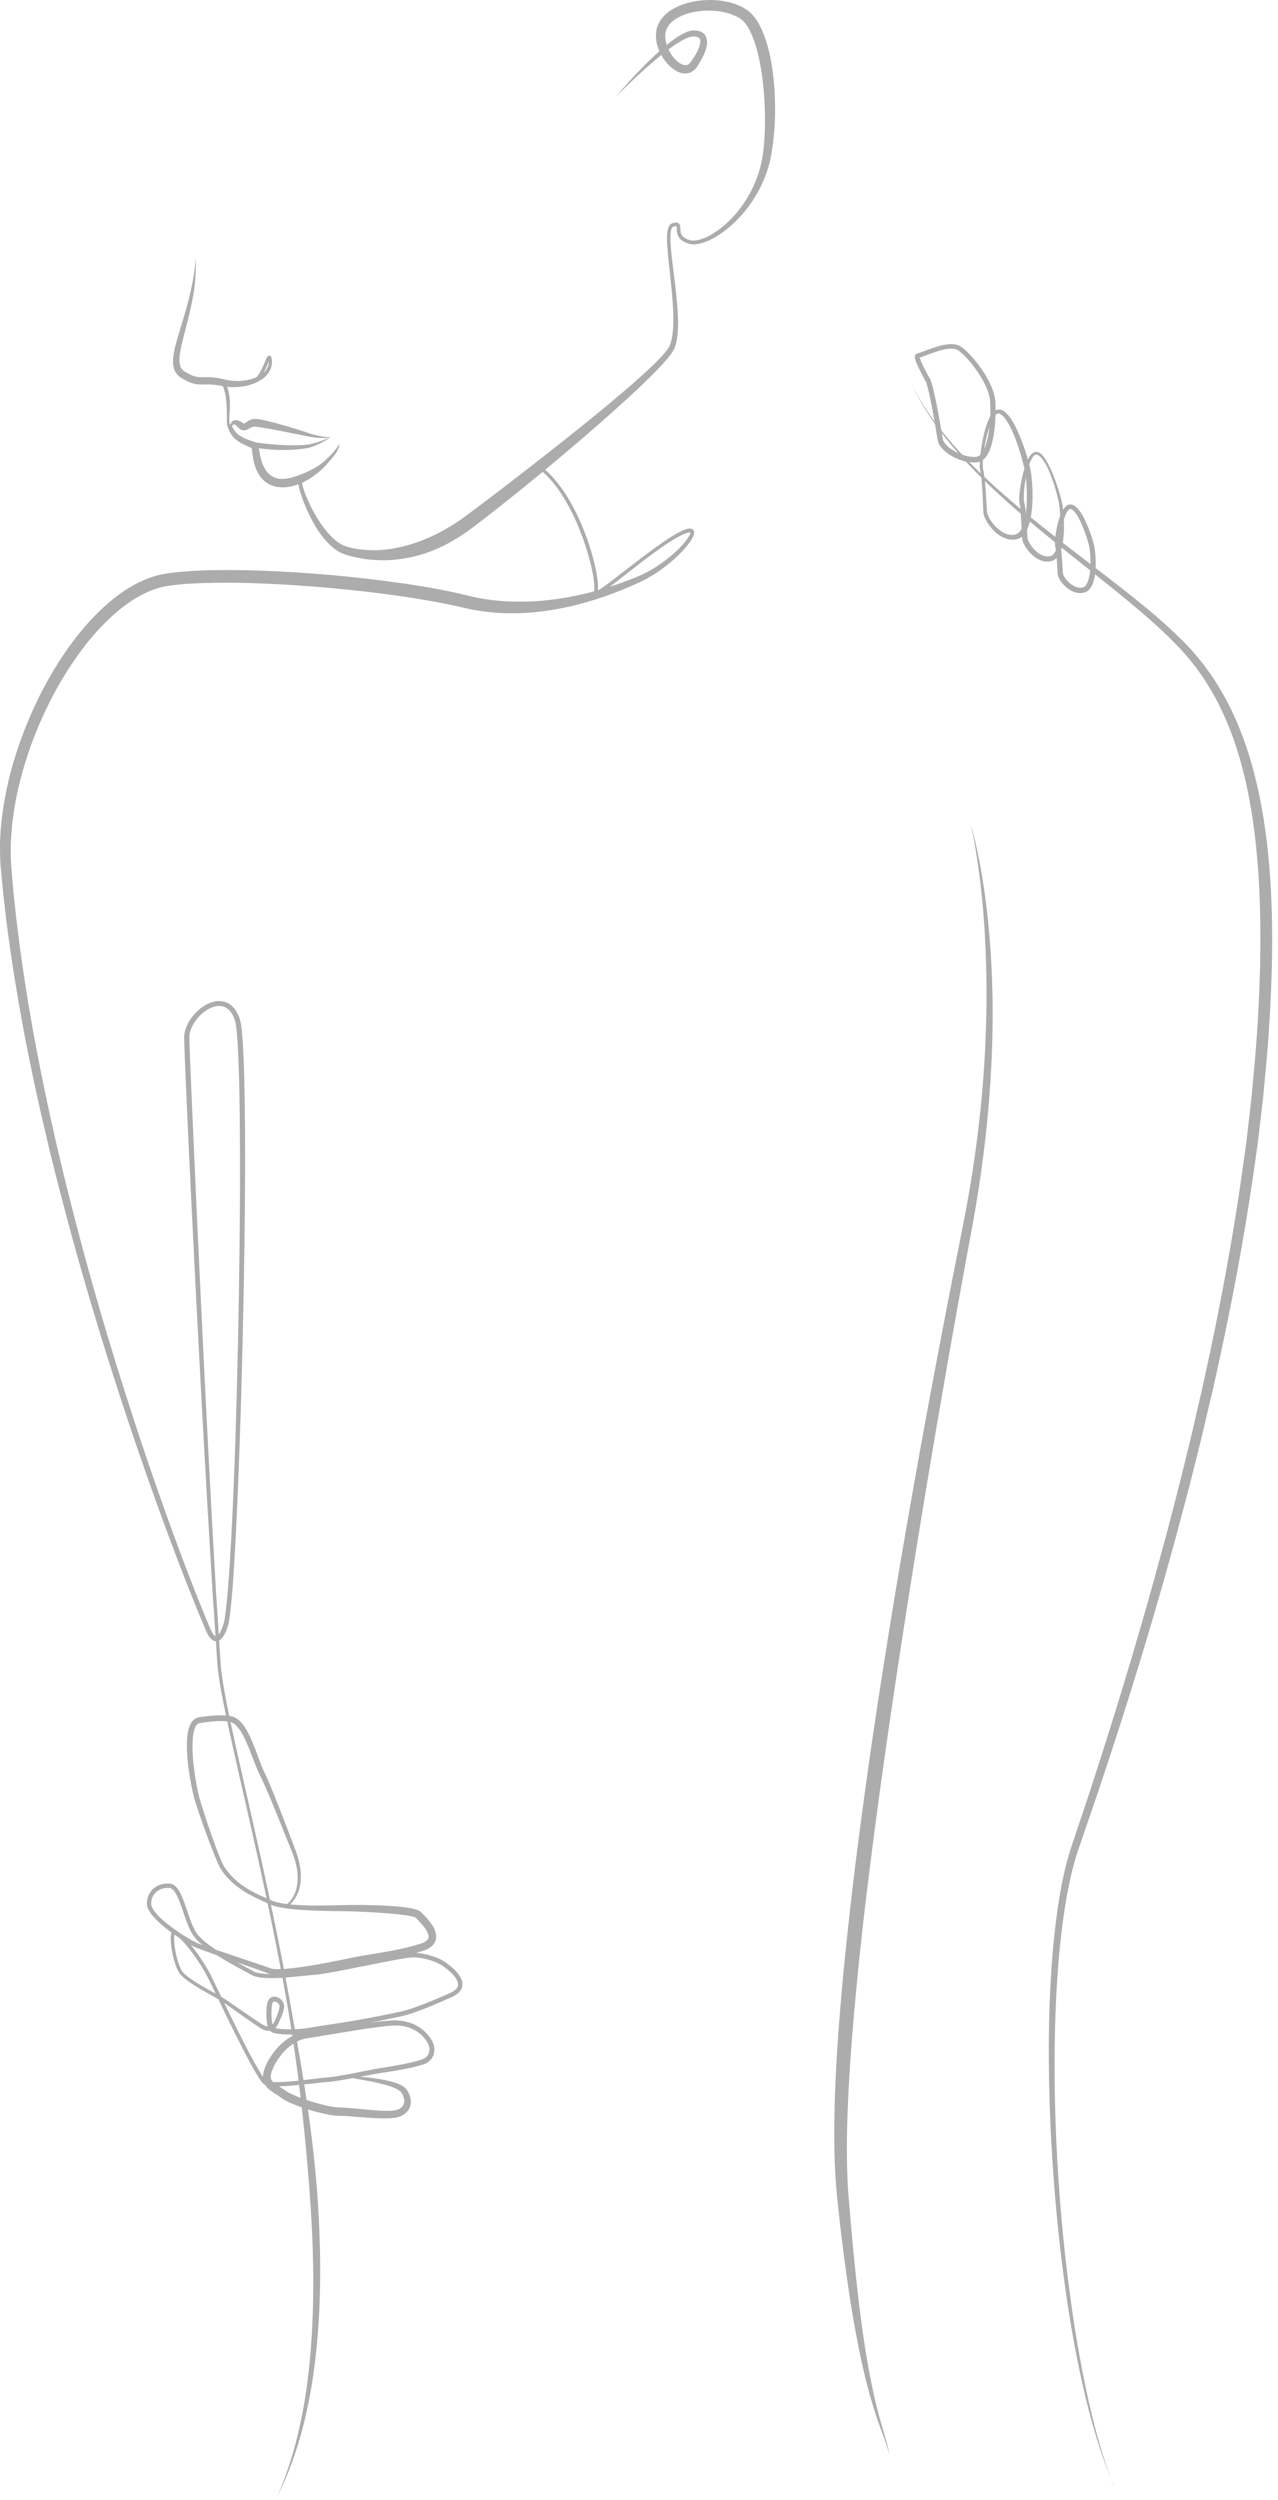 <?xml version="1.0" encoding="UTF-8"?> <svg xmlns="http://www.w3.org/2000/svg" width="156" height="305" viewBox="0 0 156 305" fill="none"> <path d="M23.91 31.413C23.863 31.965 23.803 32.518 23.73 33.065C23.657 33.611 23.557 34.157 23.45 34.697C23.237 35.783 22.964 36.849 22.664 37.908C22.364 38.967 22.025 40.02 21.712 41.093C21.552 41.626 21.405 42.165 21.285 42.725C21.172 43.284 21.072 43.864 21.139 44.49C21.172 44.803 21.259 45.13 21.439 45.429C21.525 45.576 21.638 45.716 21.765 45.829C21.825 45.889 21.892 45.943 21.965 45.996L22.071 46.069L22.098 46.089L22.125 46.102L22.171 46.129C22.285 46.202 22.418 46.276 22.544 46.349C22.671 46.422 22.804 46.489 22.937 46.549C23.211 46.675 23.504 46.782 23.81 46.842C24.123 46.908 24.436 46.915 24.723 46.908C25.009 46.902 25.269 46.895 25.536 46.902C26.062 46.915 26.582 46.988 27.108 47.095C27.681 47.215 28.267 47.255 28.847 47.228C29.426 47.202 30.006 47.108 30.559 46.942C31.112 46.769 31.658 46.529 32.131 46.162C32.364 45.983 32.584 45.769 32.757 45.516C32.937 45.27 33.07 44.983 33.137 44.683C33.21 44.384 33.21 44.07 33.17 43.777C33.164 43.737 33.157 43.697 33.144 43.657C33.137 43.637 33.13 43.611 33.124 43.584C33.11 43.557 33.104 43.531 33.07 43.484C33.05 43.464 33.024 43.431 32.977 43.411C32.931 43.384 32.857 43.384 32.811 43.398C32.764 43.411 32.737 43.431 32.717 43.444C32.697 43.458 32.684 43.471 32.671 43.484C32.624 43.531 32.604 43.571 32.584 43.604C32.504 43.744 32.451 43.871 32.398 44.004C32.184 44.517 31.978 45.023 31.705 45.483C31.565 45.709 31.412 45.929 31.232 46.096C31.138 46.182 31.045 46.256 30.939 46.302C30.885 46.329 30.839 46.349 30.785 46.355C30.772 46.355 30.759 46.362 30.745 46.362L30.692 46.369L30.592 46.382C30.059 46.462 29.513 46.475 28.96 46.482C28.687 46.489 28.407 46.489 28.127 46.495C27.987 46.502 27.847 46.502 27.701 46.522C27.628 46.529 27.554 46.535 27.474 46.555C27.434 46.562 27.394 46.575 27.348 46.595C27.321 46.602 27.301 46.615 27.268 46.635C27.241 46.655 27.208 46.675 27.174 46.722C27.141 46.762 27.121 46.842 27.121 46.902C27.121 46.928 27.128 46.962 27.134 46.975L27.148 47.002L27.154 47.015L27.195 47.108C27.221 47.168 27.248 47.228 27.268 47.288C27.314 47.415 27.354 47.541 27.394 47.668C27.468 47.921 27.521 48.188 27.561 48.454C27.634 48.987 27.668 49.533 27.688 50.08C27.694 50.353 27.694 50.633 27.694 50.912L27.688 51.332C27.688 51.472 27.688 51.618 27.714 51.765C27.727 51.845 27.741 51.925 27.801 52.012C27.814 52.032 27.834 52.058 27.861 52.078C27.867 52.085 27.874 52.085 27.881 52.098C27.894 52.105 27.901 52.118 27.914 52.125C27.934 52.138 27.961 52.151 28.001 52.165C28.034 52.172 28.081 52.178 28.12 52.165C28.16 52.151 28.194 52.132 28.221 52.118C28.247 52.098 28.267 52.078 28.28 52.058C28.314 52.025 28.334 51.992 28.354 51.958C28.394 51.898 28.434 51.852 28.474 51.812C28.514 51.778 28.547 51.765 28.573 51.765C28.6 51.765 28.62 51.778 28.654 51.792C28.72 51.825 28.813 51.898 28.9 51.978C28.947 52.018 28.987 52.065 29.027 52.105L29.06 52.138L29.067 52.145C29.073 52.151 29.067 52.145 29.08 52.158L29.1 52.178C29.127 52.205 29.146 52.225 29.186 52.258L29.24 52.305L29.3 52.345C29.32 52.358 29.34 52.371 29.36 52.385C29.38 52.398 29.4 52.411 29.426 52.418C29.52 52.465 29.646 52.498 29.779 52.505C29.913 52.511 30.046 52.471 30.146 52.431C30.246 52.391 30.326 52.345 30.386 52.305C30.512 52.225 30.605 52.165 30.699 52.132C30.785 52.092 30.872 52.072 30.965 52.058C31.058 52.045 31.158 52.045 31.265 52.058L31.358 52.072C31.392 52.078 31.432 52.078 31.458 52.085L31.645 52.111C31.778 52.132 31.911 52.151 32.044 52.178C32.584 52.265 33.13 52.365 33.67 52.465C34.756 52.664 35.842 52.884 36.921 53.111L37.328 53.197L37.534 53.237L37.74 53.277C38.02 53.331 38.3 53.371 38.58 53.397C38.86 53.424 39.14 53.437 39.419 53.437C39.699 53.437 39.979 53.424 40.252 53.384C39.992 53.497 39.733 53.597 39.473 53.697C39.213 53.79 38.946 53.884 38.68 53.97C38.413 54.05 38.147 54.123 37.88 54.183C37.747 54.21 37.614 54.237 37.481 54.25C37.414 54.257 37.347 54.263 37.281 54.27C37.267 54.27 37.248 54.277 37.234 54.277L37.181 54.283L37.074 54.29C36.934 54.303 36.794 54.303 36.661 54.31C36.528 54.317 36.388 54.317 36.248 54.323C35.975 54.323 35.695 54.33 35.422 54.323C35.282 54.323 35.149 54.317 35.009 54.317C34.869 54.31 34.736 54.31 34.596 54.303C34.323 54.29 34.043 54.277 33.77 54.257C33.497 54.237 33.217 54.217 32.944 54.19C32.671 54.163 32.398 54.137 32.118 54.103L31.705 54.05L31.305 53.99L31.099 53.957C31.032 53.944 30.972 53.93 30.912 53.917C30.852 53.904 30.785 53.884 30.725 53.87C30.659 53.857 30.599 53.837 30.539 53.817C30.039 53.664 29.573 53.437 29.166 53.117C28.967 52.958 28.78 52.778 28.613 52.578C28.534 52.478 28.454 52.371 28.387 52.265C28.354 52.212 28.32 52.158 28.287 52.098C28.274 52.072 28.254 52.045 28.24 52.012C28.227 51.985 28.214 51.952 28.201 51.932L27.781 52.058C27.801 52.118 27.814 52.165 27.834 52.218C27.854 52.271 27.874 52.318 27.894 52.365C27.934 52.465 27.981 52.558 28.027 52.651C28.12 52.838 28.234 53.018 28.36 53.191L28.407 53.257L28.414 53.264V53.271L28.42 53.277L28.434 53.291L28.46 53.317C28.507 53.371 28.547 53.411 28.587 53.451C28.667 53.531 28.753 53.597 28.84 53.664C28.927 53.73 29.013 53.79 29.093 53.844L29.22 53.93L29.28 53.97L29.313 53.99L29.353 54.017C29.393 54.044 29.446 54.07 29.5 54.097C29.546 54.123 29.593 54.15 29.64 54.17C29.733 54.217 29.826 54.263 29.913 54.303C30.099 54.39 30.279 54.47 30.466 54.55L30.732 54.663C30.725 54.663 30.719 54.656 30.719 54.656C30.719 54.656 30.719 54.656 30.712 54.656C30.712 54.656 30.705 54.656 30.705 54.65C30.699 54.65 30.699 54.643 30.699 54.65C30.699 54.65 30.705 54.663 30.712 54.69C30.732 54.736 30.745 54.81 30.759 54.89C30.772 54.97 30.779 55.063 30.792 55.163C30.839 55.556 30.892 55.969 30.992 56.382C31.092 56.788 31.225 57.201 31.432 57.594C31.631 57.987 31.905 58.361 32.258 58.667C32.431 58.82 32.624 58.953 32.831 59.067C32.931 59.127 33.037 59.167 33.144 59.213L33.304 59.273L33.324 59.28L33.337 59.287L33.357 59.293L33.39 59.307C33.417 59.313 33.437 59.32 33.47 59.327L33.563 59.353L33.65 59.373C33.703 59.386 33.763 59.4 33.823 59.407C33.937 59.426 34.05 59.44 34.163 59.447C34.389 59.466 34.609 59.46 34.829 59.447C35.269 59.413 35.689 59.327 36.095 59.2C36.908 58.953 37.641 58.547 38.307 58.061C38.64 57.821 38.96 57.561 39.266 57.281C39.419 57.141 39.566 57.002 39.706 56.848L39.906 56.622C39.972 56.548 40.039 56.462 40.106 56.389C40.365 56.075 40.599 55.749 40.812 55.403C40.918 55.229 41.018 55.056 41.111 54.876C41.205 54.696 41.291 54.517 41.365 54.33L41.311 54.317C41.298 54.41 41.265 54.503 41.231 54.596C41.198 54.69 41.151 54.776 41.105 54.863C41.012 55.036 40.898 55.196 40.778 55.356C40.532 55.669 40.252 55.949 39.959 56.215C39.659 56.475 39.346 56.722 39.026 56.948L38.78 57.115L38.533 57.281L38.28 57.441C38.2 57.495 38.114 57.541 38.027 57.588C37.681 57.781 37.314 57.954 36.968 58.181C36.881 58.241 36.794 58.301 36.708 58.374C36.621 58.454 36.535 58.534 36.468 58.68C36.455 58.72 36.441 58.76 36.435 58.807C36.435 58.834 36.435 58.847 36.435 58.86V58.9C36.435 58.967 36.435 59.02 36.441 59.073C36.448 59.187 36.468 59.293 36.488 59.393C36.528 59.6 36.581 59.8 36.641 59.993C36.695 60.186 36.755 60.386 36.821 60.579C36.954 60.965 37.101 61.345 37.254 61.718C37.567 62.471 37.92 63.204 38.327 63.91C38.733 64.616 39.193 65.309 39.746 65.935C40.026 66.248 40.325 66.548 40.658 66.821C40.992 67.094 41.365 67.334 41.784 67.514L41.944 67.581C41.998 67.601 42.051 67.621 42.111 67.641C42.204 67.674 42.297 67.701 42.397 67.734L42.704 67.821L43.004 67.901C43.41 68.001 43.816 68.087 44.229 68.154C44.642 68.22 45.056 68.274 45.468 68.3C45.675 68.32 45.882 68.327 46.095 68.34C46.301 68.347 46.514 68.354 46.721 68.354C47.141 68.354 47.554 68.334 47.973 68.307C48.386 68.267 48.806 68.227 49.219 68.16C50.871 67.901 52.484 67.388 53.989 66.655C54.742 66.295 55.462 65.875 56.161 65.429L56.421 65.262C56.508 65.203 56.594 65.142 56.681 65.089L56.934 64.916L57.06 64.829L57.187 64.736L57.687 64.37L58.166 64.003C58.806 63.517 59.439 63.024 60.072 62.531C60.705 62.038 61.337 61.538 61.964 61.039C64.475 59.04 66.954 56.995 69.405 54.923C70.631 53.884 71.844 52.838 73.056 51.778C74.262 50.719 75.461 49.653 76.647 48.567C77.833 47.481 78.999 46.376 80.131 45.216C80.691 44.637 81.25 44.044 81.757 43.391C81.883 43.224 82.01 43.058 82.123 42.871C82.183 42.778 82.236 42.678 82.29 42.572C82.303 42.545 82.316 42.518 82.33 42.485L82.356 42.418C82.376 42.365 82.396 42.312 82.416 42.258C82.556 41.845 82.629 41.432 82.683 41.019C82.783 40.193 82.783 39.38 82.749 38.568C82.716 37.755 82.649 36.955 82.57 36.156C82.403 34.557 82.183 32.965 82.003 31.379C81.957 30.98 81.923 30.586 81.89 30.187C81.863 29.794 81.837 29.394 81.837 29.001C81.837 28.808 81.843 28.614 81.863 28.421C81.883 28.235 81.917 28.048 81.977 27.895C82.003 27.822 82.043 27.755 82.083 27.715C82.103 27.695 82.123 27.682 82.143 27.675C82.143 27.675 82.176 27.662 82.203 27.655C82.23 27.648 82.243 27.642 82.27 27.635C82.356 27.608 82.443 27.588 82.51 27.588C82.543 27.588 82.563 27.595 82.57 27.595C82.576 27.602 82.563 27.588 82.57 27.602C82.576 27.608 82.583 27.642 82.59 27.682C82.596 27.722 82.596 27.762 82.603 27.808C82.609 27.902 82.609 28.008 82.616 28.115C82.629 28.328 82.669 28.561 82.769 28.774C82.869 28.988 83.029 29.174 83.209 29.314C83.389 29.454 83.589 29.554 83.789 29.634C83.842 29.654 83.889 29.674 83.942 29.687C83.969 29.694 83.995 29.7 84.015 29.714L84.055 29.727C84.068 29.734 84.095 29.74 84.102 29.74C84.188 29.767 84.328 29.794 84.428 29.8C84.648 29.82 84.868 29.814 85.081 29.78C85.507 29.72 85.907 29.594 86.294 29.441C86.68 29.281 87.046 29.094 87.4 28.881C87.753 28.668 88.092 28.441 88.419 28.195C89.072 27.702 89.678 27.149 90.237 26.556C90.797 25.956 91.31 25.317 91.77 24.637C92.229 23.958 92.642 23.245 92.989 22.499C93.342 21.753 93.629 20.973 93.848 20.18C93.962 19.781 94.055 19.374 94.128 18.968C94.201 18.568 94.268 18.162 94.321 17.755C94.541 16.137 94.628 14.511 94.608 12.879C94.601 12.066 94.568 11.246 94.501 10.434C94.435 9.621 94.341 8.808 94.215 7.995C94.082 7.183 93.915 6.377 93.688 5.577C93.462 4.778 93.182 3.978 92.789 3.205C92.589 2.819 92.363 2.439 92.083 2.08C91.803 1.72 91.457 1.373 91.03 1.107L90.964 1.067C90.944 1.054 90.924 1.04 90.897 1.027L90.744 0.94C90.644 0.887 90.544 0.834 90.444 0.787C90.244 0.687 90.038 0.607 89.831 0.527C89.418 0.374 88.998 0.261 88.572 0.181C87.726 0.014 86.867 -0.032 86.014 0.021C85.161 0.074 84.315 0.221 83.496 0.494C83.082 0.634 82.683 0.8 82.29 1.014C81.903 1.227 81.523 1.487 81.19 1.806C80.857 2.126 80.558 2.513 80.358 2.959C80.258 3.179 80.178 3.412 80.131 3.652L80.118 3.745L80.111 3.792C80.111 3.792 80.105 3.838 80.105 3.845L80.098 3.918L80.091 3.958L80.085 4.005L80.078 4.105L80.071 4.191C80.065 4.251 80.071 4.311 80.064 4.371C80.064 4.844 80.151 5.297 80.291 5.724C80.431 6.15 80.618 6.55 80.844 6.929C81.07 7.303 81.344 7.656 81.663 7.975C81.823 8.135 81.99 8.282 82.183 8.422C82.37 8.555 82.576 8.682 82.803 8.782C83.029 8.881 83.282 8.948 83.555 8.968C83.829 8.981 84.128 8.928 84.382 8.795C84.635 8.662 84.841 8.468 84.995 8.269L85.048 8.189L85.094 8.122L85.181 7.989C85.241 7.902 85.294 7.816 85.348 7.722C85.567 7.369 85.774 6.996 85.947 6.603C86.034 6.403 86.107 6.203 86.174 5.99C86.234 5.777 86.287 5.55 86.307 5.311C86.32 5.071 86.314 4.804 86.2 4.531C86.147 4.398 86.067 4.265 85.96 4.158C85.861 4.051 85.734 3.958 85.614 3.898C85.361 3.772 85.114 3.732 84.881 3.718C84.821 3.718 84.768 3.712 84.708 3.712H84.655H84.615C84.588 3.712 84.568 3.712 84.528 3.718L84.428 3.732L84.342 3.745C84.282 3.758 84.228 3.772 84.168 3.785C83.722 3.912 83.349 4.111 82.989 4.325C82.629 4.538 82.296 4.778 81.97 5.017C81.317 5.51 80.704 6.037 80.111 6.583C79.518 7.129 78.939 7.689 78.379 8.269C77.253 9.414 76.181 10.607 75.141 11.833C76.274 10.7 77.426 9.588 78.612 8.515C79.205 7.982 79.811 7.456 80.424 6.949C81.044 6.443 81.67 5.957 82.323 5.517C82.649 5.297 82.983 5.091 83.322 4.904C83.662 4.724 84.008 4.564 84.342 4.485C84.382 4.478 84.421 4.465 84.462 4.465L84.522 4.458L84.568 4.451C84.581 4.451 84.608 4.451 84.635 4.451H84.675C84.661 4.451 84.688 4.451 84.695 4.451C84.741 4.451 84.781 4.458 84.821 4.458C84.988 4.471 85.141 4.511 85.248 4.578C85.354 4.638 85.414 4.711 85.448 4.818C85.487 4.924 85.494 5.064 85.474 5.224C85.434 5.544 85.301 5.89 85.141 6.223C84.981 6.556 84.781 6.883 84.568 7.203C84.515 7.283 84.462 7.363 84.401 7.442L84.315 7.556L84.275 7.616L84.242 7.656C84.148 7.769 84.048 7.849 83.942 7.896C83.835 7.942 83.729 7.955 83.602 7.949C83.475 7.935 83.336 7.896 83.196 7.829C82.916 7.696 82.643 7.476 82.403 7.223C82.163 6.963 81.95 6.67 81.77 6.357C81.59 6.043 81.45 5.71 81.35 5.371C81.25 5.031 81.197 4.684 81.204 4.358C81.204 4.318 81.204 4.278 81.21 4.238L81.217 4.178L81.224 4.125V4.098L81.23 4.058L81.244 3.985L81.264 3.878C81.297 3.725 81.35 3.578 81.424 3.439C81.564 3.159 81.763 2.899 82.016 2.672C82.516 2.219 83.182 1.893 83.882 1.673C84.588 1.453 85.334 1.34 86.08 1.3C86.826 1.267 87.586 1.32 88.305 1.473C88.665 1.547 89.018 1.647 89.358 1.78C89.525 1.846 89.691 1.913 89.851 1.993C89.931 2.033 90.011 2.073 90.084 2.113L90.191 2.173C90.204 2.179 90.231 2.199 90.251 2.206L90.317 2.246C90.571 2.406 90.804 2.632 91.01 2.906C91.217 3.179 91.403 3.492 91.57 3.818C91.896 4.478 92.15 5.204 92.356 5.944C92.563 6.683 92.729 7.449 92.862 8.215C93.129 9.754 93.275 11.326 93.342 12.899C93.375 13.685 93.389 14.478 93.375 15.264C93.362 16.05 93.322 16.836 93.255 17.622C93.222 18.015 93.182 18.402 93.129 18.788C93.076 19.168 93.009 19.554 92.922 19.927C92.749 20.68 92.516 21.426 92.223 22.146C91.636 23.585 90.804 24.944 89.778 26.123C89.518 26.416 89.251 26.703 88.972 26.976C88.692 27.249 88.392 27.509 88.092 27.755C87.479 28.241 86.82 28.674 86.114 28.988C85.761 29.141 85.394 29.267 85.021 29.321C84.835 29.347 84.655 29.361 84.475 29.347C84.428 29.341 84.388 29.341 84.348 29.334C84.328 29.327 84.308 29.327 84.288 29.321L84.215 29.301C84.195 29.294 84.202 29.301 84.188 29.294L84.155 29.281C84.135 29.274 84.108 29.267 84.088 29.261C84.042 29.247 84.002 29.234 83.955 29.214C83.609 29.081 83.302 28.874 83.169 28.575C83.096 28.428 83.062 28.255 83.056 28.068C83.049 27.975 83.049 27.875 83.043 27.768C83.043 27.715 83.036 27.662 83.029 27.595C83.022 27.535 83.009 27.462 82.963 27.389C82.923 27.309 82.836 27.229 82.749 27.189C82.663 27.155 82.583 27.149 82.516 27.149C82.383 27.155 82.276 27.182 82.17 27.215C82.143 27.222 82.116 27.235 82.09 27.242C82.063 27.249 82.05 27.255 82.003 27.269C81.93 27.295 81.863 27.342 81.81 27.395C81.703 27.495 81.644 27.615 81.597 27.722C81.51 27.942 81.477 28.155 81.45 28.361C81.43 28.568 81.417 28.774 81.417 28.981C81.41 29.8 81.49 30.6 81.564 31.406C81.723 33.005 81.93 34.59 82.056 36.183C82.123 36.975 82.176 37.775 82.19 38.568C82.203 39.36 82.183 40.153 82.07 40.913C82.01 41.292 81.93 41.672 81.803 42.012C81.79 42.059 81.77 42.092 81.757 42.138L81.73 42.205C81.723 42.218 81.71 42.238 81.703 42.258C81.67 42.332 81.624 42.405 81.57 42.485C81.47 42.638 81.357 42.791 81.23 42.938C80.984 43.238 80.717 43.524 80.444 43.811C80.171 44.097 79.891 44.377 79.605 44.65C79.032 45.203 78.446 45.736 77.846 46.269C77.253 46.802 76.647 47.322 76.041 47.841C73.609 49.913 71.117 51.918 68.612 53.91C66.101 55.896 63.576 57.854 61.038 59.8C59.765 60.772 58.493 61.738 57.214 62.684L56.734 63.037L56.261 63.377L56.141 63.464L56.021 63.544L55.781 63.703C55.701 63.757 55.621 63.81 55.541 63.863L55.295 64.017C54.642 64.43 53.969 64.803 53.283 65.149C51.904 65.835 50.465 66.375 48.973 66.721C48.6 66.808 48.22 66.881 47.847 66.948C47.467 67.001 47.087 67.055 46.701 67.081C46.508 67.101 46.315 67.108 46.128 67.121C45.935 67.128 45.742 67.135 45.548 67.128C45.162 67.128 44.776 67.108 44.396 67.075C43.636 67.008 42.85 66.868 42.164 66.641C41.838 66.522 41.518 66.342 41.218 66.122C40.918 65.902 40.632 65.656 40.365 65.382C39.832 64.836 39.359 64.203 38.94 63.55C38.513 62.891 38.134 62.198 37.794 61.485C37.621 61.125 37.461 60.766 37.314 60.399C37.241 60.213 37.174 60.039 37.114 59.846C37.054 59.66 36.988 59.473 36.941 59.287C36.914 59.193 36.901 59.107 36.888 59.013C36.881 58.967 36.881 58.927 36.874 58.887V58.853C36.874 58.84 36.874 58.827 36.874 58.834C36.874 58.834 36.874 58.827 36.874 58.814C36.888 58.774 36.941 58.707 37.001 58.647C37.061 58.587 37.134 58.527 37.214 58.474C37.521 58.247 37.874 58.054 38.22 57.841C38.307 57.788 38.393 57.734 38.48 57.674L38.727 57.501L38.973 57.321L39.213 57.135C39.533 56.888 39.839 56.622 40.126 56.335C40.412 56.049 40.685 55.749 40.918 55.416C41.032 55.249 41.138 55.076 41.231 54.89C41.278 54.796 41.318 54.703 41.351 54.61C41.385 54.51 41.411 54.417 41.418 54.31L41.431 54.137L41.358 54.29C41.145 54.623 40.898 54.93 40.639 55.223C40.379 55.516 40.105 55.796 39.819 56.056L39.606 56.249L39.386 56.435C39.239 56.555 39.086 56.668 38.926 56.775C38.613 56.995 38.28 57.181 37.94 57.355C37.601 57.528 37.254 57.681 36.901 57.821C36.555 57.961 36.202 58.087 35.849 58.194C35.495 58.301 35.142 58.38 34.789 58.414C34.616 58.427 34.443 58.434 34.27 58.427C34.183 58.42 34.103 58.414 34.023 58.401C33.983 58.394 33.943 58.387 33.903 58.38L33.843 58.367L33.79 58.354C33.777 58.354 33.75 58.341 33.723 58.334L33.69 58.321H33.683C33.677 58.321 33.69 58.321 33.69 58.321H33.683L33.67 58.314L33.557 58.274C33.483 58.241 33.404 58.214 33.337 58.174C33.19 58.101 33.057 58.014 32.931 57.907C32.677 57.701 32.464 57.434 32.298 57.128C32.124 56.822 31.998 56.482 31.891 56.129C31.791 55.769 31.718 55.403 31.651 55.016C31.638 54.923 31.618 54.816 31.598 54.703C31.572 54.59 31.545 54.47 31.478 54.337C31.445 54.27 31.405 54.197 31.338 54.123C31.305 54.09 31.272 54.05 31.225 54.017C31.205 54.004 31.178 53.984 31.158 53.97L31.125 53.95C31.112 53.944 31.092 53.937 31.078 53.93L30.792 53.83C30.612 53.764 30.426 53.697 30.246 53.63C30.159 53.597 30.066 53.557 29.979 53.524C29.933 53.504 29.893 53.484 29.853 53.471C29.813 53.451 29.779 53.437 29.733 53.411L29.719 53.404L29.713 53.397C29.713 53.397 29.706 53.391 29.713 53.397H29.706L29.673 53.377L29.606 53.344L29.48 53.271C29.4 53.224 29.313 53.178 29.24 53.124C29.166 53.078 29.087 53.024 29.027 52.971C28.993 52.944 28.96 52.918 28.94 52.898L28.893 52.851L28.847 52.798C28.727 52.658 28.613 52.511 28.514 52.358C28.46 52.278 28.414 52.198 28.374 52.118C28.354 52.078 28.334 52.038 28.314 51.998C28.294 51.958 28.274 51.912 28.26 51.885L27.841 52.012C27.854 52.058 27.861 52.092 27.874 52.132C27.887 52.172 27.901 52.205 27.914 52.238C27.941 52.311 27.974 52.378 28.007 52.445C28.074 52.578 28.147 52.711 28.234 52.838C28.4 53.091 28.6 53.317 28.827 53.524C29.053 53.73 29.3 53.91 29.559 54.057C29.819 54.203 30.099 54.33 30.386 54.423C30.459 54.45 30.526 54.47 30.599 54.49C30.672 54.51 30.739 54.53 30.819 54.55C30.892 54.57 30.972 54.583 31.038 54.596L31.245 54.636L31.465 54.67L31.678 54.703L32.104 54.756C32.671 54.823 33.237 54.863 33.803 54.89C34.09 54.896 34.37 54.903 34.656 54.903C34.796 54.903 34.943 54.903 35.082 54.896C35.222 54.896 35.369 54.89 35.509 54.883C35.795 54.87 36.075 54.85 36.361 54.823C36.501 54.81 36.641 54.796 36.788 54.776C36.928 54.756 37.074 54.736 37.214 54.716L37.321 54.703L37.374 54.696C37.394 54.69 37.414 54.69 37.434 54.683C37.507 54.67 37.581 54.656 37.654 54.636C37.794 54.603 37.934 54.563 38.074 54.517C38.347 54.423 38.613 54.317 38.873 54.197C39.133 54.077 39.379 53.944 39.626 53.804C39.872 53.664 40.112 53.511 40.339 53.351C39.786 53.331 39.239 53.244 38.7 53.131C38.433 53.071 38.167 52.998 37.907 52.918L37.707 52.851L37.514 52.784L37.121 52.651C36.062 52.305 34.996 51.985 33.923 51.692C33.383 51.545 32.844 51.405 32.298 51.279C32.158 51.245 32.025 51.219 31.885 51.192L31.665 51.152C31.625 51.145 31.591 51.139 31.558 51.139L31.505 51.132L31.478 51.126H31.465H31.438C31.272 51.106 31.092 51.106 30.912 51.132C30.732 51.159 30.546 51.219 30.386 51.305C30.226 51.385 30.093 51.492 29.993 51.565C29.939 51.605 29.899 51.632 29.879 51.645C29.853 51.658 29.853 51.665 29.846 51.665C29.839 51.665 29.826 51.672 29.793 51.665C29.759 51.658 29.713 51.639 29.679 51.619C29.666 51.612 29.626 51.592 29.599 51.572L29.579 51.559C29.593 51.565 29.573 51.559 29.573 51.559L29.559 51.552L29.513 51.519C29.446 51.479 29.38 51.439 29.306 51.405C29.233 51.372 29.16 51.339 29.073 51.312C28.993 51.285 28.9 51.266 28.793 51.259C28.694 51.252 28.573 51.272 28.467 51.325C28.36 51.379 28.294 51.465 28.247 51.539C28.201 51.612 28.174 51.685 28.147 51.745C28.134 51.772 28.12 51.805 28.107 51.818C28.094 51.838 28.087 51.838 28.107 51.838C28.114 51.838 28.127 51.838 28.127 51.838C28.127 51.838 28.127 51.838 28.114 51.838L28.107 51.832C28.107 51.832 28.094 51.825 28.087 51.818C28.087 51.818 28.081 51.812 28.074 51.805C28.054 51.778 28.034 51.725 28.021 51.665C27.994 51.545 27.987 51.405 27.987 51.272C27.987 51.139 27.987 50.999 27.994 50.859C28.007 50.586 28.034 50.306 28.047 50.026C28.081 49.467 28.087 48.9 28.001 48.341C27.961 48.061 27.907 47.781 27.827 47.501C27.787 47.361 27.741 47.228 27.694 47.088C27.668 47.022 27.641 46.955 27.614 46.889L27.574 46.795L27.568 46.782C27.568 46.775 27.568 46.782 27.568 46.789C27.568 46.789 27.574 46.802 27.574 46.815C27.574 46.842 27.568 46.882 27.554 46.895C27.541 46.915 27.534 46.915 27.534 46.915C27.534 46.915 27.541 46.908 27.548 46.908C27.568 46.902 27.588 46.895 27.614 46.889C27.668 46.875 27.734 46.868 27.801 46.862C27.927 46.849 28.067 46.842 28.201 46.842C28.474 46.835 28.753 46.835 29.027 46.828C29.586 46.822 30.146 46.802 30.712 46.715L30.819 46.695L30.872 46.689C30.892 46.682 30.912 46.682 30.932 46.675C31.012 46.655 31.092 46.629 31.165 46.589C31.312 46.515 31.438 46.422 31.552 46.316C31.771 46.102 31.945 45.862 32.091 45.616C32.391 45.123 32.604 44.597 32.824 44.097C32.877 43.971 32.937 43.844 32.99 43.744C33.004 43.724 33.024 43.697 33.024 43.697C33.024 43.697 33.024 43.697 33.017 43.704C33.011 43.711 33.004 43.717 32.971 43.724C32.944 43.731 32.891 43.731 32.851 43.717C32.817 43.697 32.804 43.684 32.797 43.677C32.784 43.657 32.791 43.664 32.791 43.664C32.791 43.671 32.797 43.677 32.797 43.691C32.804 43.717 32.811 43.744 32.811 43.771C32.844 44.024 32.831 44.277 32.771 44.517C32.711 44.757 32.591 44.977 32.444 45.176C32.291 45.376 32.104 45.549 31.891 45.696C31.471 45.989 30.972 46.182 30.466 46.309C29.953 46.435 29.42 46.489 28.893 46.482C28.367 46.475 27.841 46.409 27.334 46.282C26.782 46.142 26.202 46.042 25.616 46.022C25.323 46.009 25.036 46.016 24.77 46.022C24.503 46.022 24.256 46.016 24.023 45.976C23.557 45.889 23.091 45.656 22.624 45.383L22.578 45.356L22.558 45.343L22.538 45.33L22.471 45.283C22.431 45.25 22.384 45.216 22.345 45.183C22.265 45.11 22.198 45.036 22.145 44.95C22.031 44.777 21.965 44.557 21.931 44.317C21.865 43.837 21.931 43.304 22.025 42.778C22.118 42.245 22.251 41.712 22.384 41.179C22.658 40.113 22.951 39.034 23.197 37.955C23.444 36.869 23.657 35.77 23.79 34.664C23.87 33.638 23.937 32.525 23.91 31.413Z" fill="#ACACAC"></path> <path d="M136.132 303.718C136.132 303.718 136.032 303.465 135.833 302.978C135.733 302.732 135.626 302.425 135.486 302.066C135.42 301.886 135.353 301.686 135.273 301.473C135.2 301.26 135.12 301.04 135.04 300.793C134.713 299.834 134.34 298.635 133.947 297.216C133.554 295.797 133.148 294.151 132.741 292.299C132.335 290.447 131.935 288.389 131.542 286.137C131.349 285.011 131.163 283.838 130.983 282.613C130.803 281.393 130.623 280.128 130.456 278.815C129.783 273.579 129.231 267.636 128.937 261.141C128.791 257.896 128.711 254.505 128.731 251.008C128.751 247.503 128.864 243.886 129.144 240.175C129.284 238.323 129.47 236.444 129.724 234.559C129.79 234.086 129.85 233.613 129.923 233.14C129.963 232.907 129.99 232.667 130.037 232.427C130.077 232.194 130.117 231.954 130.157 231.714C130.197 231.475 130.243 231.241 130.283 231.002C130.33 230.762 130.37 230.529 130.423 230.289C130.47 230.056 130.523 229.816 130.57 229.576C130.623 229.343 130.676 229.103 130.729 228.87C130.949 227.924 131.196 226.984 131.496 226.058C131.576 225.825 131.649 225.592 131.729 225.365C131.809 225.132 131.889 224.899 131.969 224.659C132.129 224.186 132.295 223.72 132.455 223.247C132.781 222.301 133.108 221.355 133.434 220.396C133.594 219.916 133.767 219.443 133.927 218.963C134.087 218.484 134.247 217.997 134.407 217.518C136.992 209.79 139.51 201.762 141.862 193.534C142.148 192.502 142.441 191.476 142.728 190.436C142.874 189.917 143.014 189.404 143.161 188.884C143.307 188.364 143.454 187.851 143.587 187.325C143.86 186.286 144.14 185.24 144.42 184.201C144.56 183.681 144.7 183.155 144.833 182.635C144.973 182.115 145.113 181.589 145.246 181.063C145.506 180.01 145.772 178.964 146.039 177.912C146.172 177.385 146.305 176.859 146.432 176.333C146.565 175.806 146.698 175.28 146.818 174.754C147.065 173.695 147.318 172.642 147.564 171.583L147.938 169.997L148.124 169.204L148.297 168.405C150.203 159.924 151.828 151.37 153.047 142.889C153.194 141.83 153.347 140.771 153.494 139.711C153.534 139.445 153.56 139.185 153.594 138.919C153.627 138.652 153.654 138.392 153.687 138.126C153.747 137.6 153.814 137.067 153.873 136.54C153.933 136.014 154 135.488 154.06 134.961C154.12 134.435 154.187 133.909 154.233 133.383C154.333 132.33 154.426 131.284 154.526 130.238C154.919 126.054 155.146 121.904 155.253 117.82C155.339 113.736 155.272 109.706 154.946 105.768C154.786 103.803 154.553 101.858 154.253 99.952C153.953 98.04 153.567 96.168 153.094 94.343C152.621 92.517 152.048 90.739 151.362 89.027C150.682 87.321 149.89 85.682 148.977 84.143C148.071 82.604 147.045 81.172 145.926 79.866L145.719 79.62L145.666 79.56C145.652 79.54 145.626 79.513 145.613 79.5L145.506 79.38C145.366 79.227 145.226 79.067 145.073 78.914C144.926 78.754 144.78 78.6 144.633 78.454C144.487 78.301 144.34 78.154 144.187 78.007C143.594 77.415 142.988 76.848 142.381 76.295C141.162 75.196 139.936 74.177 138.717 73.191C137.498 72.212 136.299 71.272 135.126 70.366C132.775 68.554 130.53 66.855 128.458 65.223C126.379 63.591 124.467 62.025 122.742 60.526C121.016 59.027 119.491 57.588 118.172 56.229C116.852 54.87 115.74 53.591 114.834 52.432C113.921 51.273 113.222 50.233 112.682 49.374C112.149 48.508 111.776 47.822 111.536 47.355C111.416 47.122 111.33 46.942 111.276 46.822C111.216 46.703 111.19 46.643 111.19 46.643C111.19 46.643 111.216 46.703 111.276 46.822C111.336 46.942 111.41 47.129 111.529 47.362C111.756 47.835 112.109 48.535 112.629 49.414C113.148 50.293 113.828 51.346 114.721 52.532C115.607 53.718 116.693 55.023 117.992 56.416C119.291 57.808 120.796 59.287 122.495 60.826C124.194 62.365 126.086 63.971 128.138 65.643C130.19 67.315 132.402 69.054 134.72 70.906C135.879 71.832 137.058 72.784 138.251 73.784C139.443 74.783 140.643 75.816 141.822 76.922C142.415 77.475 142.994 78.041 143.567 78.634C143.714 78.78 143.854 78.933 143.994 79.08C144.134 79.233 144.273 79.38 144.413 79.533C144.553 79.68 144.686 79.84 144.826 79.999L144.933 80.119C144.953 80.139 144.966 80.153 144.98 80.173L145.026 80.233L145.226 80.472C146.285 81.758 147.245 83.164 148.091 84.663C148.937 86.168 149.67 87.767 150.303 89.44C150.929 91.112 151.448 92.851 151.888 94.643C152.754 98.227 153.267 101.998 153.554 105.875C153.847 109.752 153.893 113.729 153.814 117.78C153.714 121.831 153.494 125.948 153.114 130.105C153.021 131.144 152.927 132.183 152.828 133.229C152.788 133.756 152.721 134.275 152.661 134.795C152.601 135.314 152.541 135.841 152.481 136.367C152.421 136.893 152.361 137.413 152.301 137.939C152.268 138.199 152.241 138.466 152.208 138.725C152.175 138.985 152.148 139.252 152.115 139.512C151.968 140.564 151.822 141.617 151.675 142.669C150.496 151.11 148.897 159.631 147.038 168.098L146.865 168.891L146.685 169.684L146.319 171.27C146.079 172.322 145.832 173.381 145.593 174.434C145.473 174.96 145.339 175.487 145.213 176.013C145.086 176.539 144.953 177.066 144.826 177.592C144.567 178.645 144.313 179.69 144.054 180.743C143.927 181.269 143.787 181.789 143.654 182.309C143.521 182.828 143.381 183.355 143.247 183.874C142.974 184.92 142.708 185.959 142.435 186.999C142.301 187.518 142.155 188.038 142.015 188.551C141.875 189.071 141.735 189.584 141.589 190.103C141.309 191.136 141.022 192.168 140.743 193.194C138.451 201.415 135.999 209.456 133.481 217.184C133.328 217.671 133.168 218.15 133.015 218.63C132.861 219.11 132.695 219.589 132.535 220.069C132.215 221.028 131.895 221.974 131.576 222.927C131.416 223.4 131.256 223.873 131.103 224.346C131.023 224.579 130.943 224.819 130.863 225.052C130.783 225.292 130.71 225.532 130.63 225.765C130.33 226.725 130.083 227.691 129.863 228.657C129.43 230.589 129.131 232.514 128.891 234.426C128.651 236.338 128.484 238.223 128.351 240.095C128.098 243.833 128.011 247.47 128.025 250.981C128.038 254.499 128.145 257.896 128.318 261.147C128.664 267.656 129.264 273.612 129.99 278.855C130.71 284.105 131.589 288.642 132.475 292.339C133.361 296.037 134.274 298.888 134.987 300.8C135.073 301.04 135.16 301.26 135.24 301.473C135.32 301.679 135.4 301.879 135.473 302.059C135.626 302.419 135.746 302.719 135.853 302.958C136.019 303.471 136.132 303.718 136.132 303.718Z" fill="#ACACAC"></path> <path d="M112.949 46.461C112.949 46.461 112.955 46.468 112.962 46.481C112.969 46.488 112.975 46.501 112.982 46.508C112.982 46.514 112.989 46.521 112.995 46.528C112.995 46.535 112.995 46.535 113.002 46.541C113.002 46.548 113.009 46.561 113.015 46.568L113.022 46.575L113.029 46.588C113.035 46.594 113.035 46.608 113.042 46.621C113.049 46.641 113.062 46.668 113.069 46.688C113.075 46.714 113.089 46.741 113.095 46.774C113.175 47.014 113.275 47.394 113.388 47.88C113.615 48.86 113.881 50.279 114.175 51.984C114.248 52.41 114.321 52.857 114.394 53.316C114.401 53.377 114.414 53.43 114.421 53.49L114.434 53.576L114.441 53.623L114.448 53.65V53.663L114.454 53.683L114.474 53.77L114.508 53.889L114.528 53.949L114.548 54.003L114.588 54.103C114.714 54.362 114.881 54.589 115.067 54.789C115.447 55.188 115.893 55.502 116.386 55.755C116.873 56.008 117.406 56.208 117.972 56.328C118.252 56.388 118.545 56.421 118.851 56.428C118.925 56.428 119.005 56.428 119.078 56.421C119.118 56.421 119.151 56.414 119.191 56.414L119.251 56.408H119.278H119.291C119.304 56.408 119.291 56.408 119.318 56.401L119.371 56.394L119.398 56.388L119.438 56.381L119.511 56.361L119.577 56.341C119.664 56.314 119.744 56.274 119.824 56.228C120.137 56.041 120.344 55.782 120.51 55.515C120.677 55.248 120.797 54.969 120.897 54.682C121.096 54.116 121.223 53.536 121.316 52.957C121.41 52.377 121.463 51.791 121.496 51.198C121.529 50.612 121.536 50.025 121.516 49.439L121.509 49.219L121.496 48.993L121.476 48.78L121.443 48.54C121.39 48.233 121.303 47.947 121.21 47.667C121.11 47.387 120.996 47.114 120.877 46.848C120.75 46.581 120.617 46.328 120.477 46.081C120.197 45.582 119.884 45.115 119.557 44.669C119.398 44.443 119.224 44.23 119.051 44.016C118.878 43.803 118.705 43.603 118.525 43.403C118.345 43.203 118.158 43.017 117.965 42.837C117.772 42.657 117.572 42.484 117.346 42.331L117.306 42.304L117.292 42.297C117.286 42.291 117.299 42.297 117.272 42.284L117.252 42.271L117.172 42.224C117.159 42.218 117.139 42.211 117.126 42.197L117.073 42.171C117.039 42.158 116.999 42.138 116.966 42.124C116.899 42.098 116.833 42.078 116.759 42.058C116.693 42.038 116.619 42.024 116.553 42.018C116.28 41.971 116.02 41.978 115.767 41.998C115.267 42.044 114.814 42.164 114.388 42.291C113.542 42.551 112.795 42.857 112.143 43.077C112.103 43.09 112.063 43.104 112.023 43.117L111.963 43.137L111.936 43.144H111.929C111.909 43.15 111.963 43.13 111.883 43.163L111.876 43.17C111.869 43.177 111.883 43.163 111.856 43.184C111.836 43.197 111.816 43.21 111.796 43.224C111.783 43.237 111.756 43.264 111.75 43.27C111.736 43.29 111.716 43.317 111.703 43.337C111.696 43.357 111.69 43.377 111.683 43.397C111.676 43.417 111.676 43.43 111.67 43.443L111.663 43.463V43.483V43.517C111.663 43.537 111.663 43.557 111.663 43.577C111.67 43.65 111.676 43.697 111.69 43.75C111.736 43.943 111.796 44.096 111.856 44.243C111.976 44.536 112.096 44.796 112.209 45.029C112.436 45.489 112.622 45.842 112.749 46.088L112.949 46.461V46.461ZM113.468 46.142C113.455 46.115 113.388 45.995 113.275 45.788C113.149 45.555 112.962 45.202 112.736 44.756C112.622 44.529 112.502 44.283 112.396 44.01C112.342 43.876 112.289 43.73 112.256 43.603C112.249 43.57 112.243 43.543 112.243 43.53V43.523C112.243 43.523 112.243 43.523 112.243 43.53V43.537C112.243 43.543 112.243 43.543 112.236 43.55C112.236 43.557 112.229 43.57 112.223 43.577C112.216 43.59 112.209 43.603 112.196 43.617C112.196 43.623 112.176 43.643 112.163 43.65C112.149 43.663 112.129 43.67 112.116 43.683C112.096 43.697 112.116 43.683 112.109 43.683L112.116 43.676C112.036 43.71 112.096 43.683 112.083 43.69H112.089L112.123 43.676L112.189 43.657C112.229 43.643 112.276 43.63 112.316 43.617C112.995 43.383 113.728 43.077 114.541 42.824C114.947 42.704 115.374 42.591 115.807 42.551C116.24 42.511 116.679 42.544 117.006 42.777C117.192 42.904 117.372 43.064 117.552 43.23C117.732 43.397 117.905 43.583 118.078 43.77C118.252 43.956 118.418 44.156 118.585 44.356C118.751 44.556 118.911 44.769 119.064 44.982C119.378 45.415 119.671 45.868 119.937 46.341C120.07 46.581 120.197 46.821 120.31 47.068C120.424 47.314 120.53 47.567 120.617 47.827C120.703 48.087 120.777 48.347 120.823 48.606L120.85 48.793L120.87 49.006L120.877 49.206L120.883 49.419C120.897 49.986 120.89 50.558 120.857 51.125C120.823 51.691 120.763 52.257 120.677 52.817C120.583 53.37 120.463 53.923 120.277 54.429C120.184 54.682 120.077 54.922 119.944 55.135C119.811 55.348 119.651 55.528 119.478 55.628C119.431 55.655 119.391 55.675 119.344 55.688L119.311 55.702C119.304 55.702 119.291 55.708 119.284 55.708L119.271 55.715L119.244 55.721L119.191 55.728C119.211 55.728 119.191 55.728 119.191 55.728H119.178H119.158L119.111 55.735C119.078 55.735 119.051 55.742 119.018 55.742C118.958 55.742 118.891 55.748 118.831 55.742C118.585 55.735 118.332 55.708 118.078 55.655C117.585 55.548 117.106 55.368 116.666 55.135C116.233 54.902 115.833 54.629 115.527 54.303C115.374 54.143 115.247 53.963 115.161 53.789L115.134 53.723L115.121 53.69L115.114 53.663C115.107 53.643 115.101 53.63 115.094 53.61L115.074 53.523L115.067 53.503V53.49C115.061 53.47 115.067 53.503 115.067 53.496L115.061 53.45L115.047 53.363C115.041 53.303 115.027 53.243 115.021 53.19C114.947 52.724 114.867 52.277 114.794 51.851C114.494 50.139 114.208 48.713 113.975 47.72C113.855 47.221 113.755 46.834 113.655 46.554C113.635 46.488 113.608 46.428 113.588 46.368C113.582 46.355 113.575 46.341 113.575 46.328C113.575 46.321 113.568 46.315 113.568 46.308C113.562 46.301 113.562 46.295 113.555 46.288C113.542 46.261 113.528 46.235 113.515 46.208C113.508 46.195 113.502 46.188 113.495 46.175C113.488 46.168 113.488 46.161 113.482 46.155C113.475 46.142 113.468 46.135 113.462 46.128C113.475 46.148 113.475 46.142 113.468 46.142Z" fill="#ACACAC"></path> <path d="M121.949 50.458C121.949 50.458 121.982 50.472 122.042 50.492C122.056 50.498 122.082 50.505 122.089 50.512C122.102 50.518 122.116 50.525 122.129 50.532C122.142 50.538 122.156 50.545 122.176 50.558C122.196 50.572 122.216 50.585 122.236 50.605C122.322 50.665 122.429 50.765 122.542 50.885C122.655 51.011 122.775 51.178 122.902 51.364C123.148 51.751 123.415 52.257 123.675 52.863C123.934 53.47 124.188 54.169 124.434 54.949C124.561 55.335 124.68 55.748 124.794 56.168C124.854 56.381 124.907 56.594 124.96 56.814C125.014 57.034 125.067 57.26 125.107 57.474C125.187 57.92 125.24 58.393 125.28 58.879C125.3 59.119 125.313 59.365 125.32 59.619C125.333 59.865 125.34 60.118 125.34 60.371C125.347 60.878 125.333 61.391 125.293 61.91C125.253 62.43 125.187 62.95 125.067 63.449C125.007 63.703 124.934 63.949 124.847 64.182C124.754 64.415 124.647 64.642 124.501 64.822C124.427 64.915 124.354 64.988 124.267 65.055C124.247 65.068 124.227 65.082 124.201 65.102L124.134 65.141C124.114 65.148 124.088 65.162 124.068 65.168L124.034 65.181L124.014 65.188C124.034 65.181 124.014 65.188 124.014 65.188H124.001L123.901 65.215L123.854 65.228C123.841 65.235 123.828 65.235 123.814 65.235C123.761 65.242 123.708 65.255 123.648 65.255L123.561 65.261H123.475C123.415 65.261 123.355 65.255 123.295 65.248C123.055 65.222 122.822 65.141 122.595 65.035C122.369 64.928 122.156 64.788 121.956 64.629C121.556 64.309 121.203 63.916 120.923 63.483C120.783 63.27 120.663 63.043 120.577 62.816C120.537 62.703 120.503 62.59 120.49 62.483C120.49 62.47 120.483 62.457 120.483 62.443L120.477 62.397L120.47 62.297L120.457 62.097C120.423 61.571 120.397 61.044 120.363 60.531C120.33 60.018 120.297 59.505 120.25 59.012C120.237 58.886 120.224 58.766 120.217 58.639C120.21 58.579 120.204 58.519 120.197 58.453C120.19 58.393 120.184 58.333 120.17 58.266C120.157 58.146 120.137 58.026 120.124 57.9L120.11 57.807L120.09 57.713C120.077 57.653 120.07 57.593 120.057 57.533C120.037 57.42 120.01 57.307 119.99 57.194C119.977 57.1 119.964 56.987 119.964 56.881C119.957 56.661 119.964 56.441 119.977 56.221C120.004 55.788 120.05 55.362 120.11 54.962C120.23 54.156 120.39 53.423 120.563 52.783C120.743 52.151 120.936 51.611 121.15 51.205C121.256 51.005 121.363 50.831 121.463 50.705C121.569 50.578 121.669 50.498 121.743 50.465C121.816 50.432 121.869 50.432 121.902 50.432C121.936 50.432 121.956 50.445 121.956 50.438L121.949 50.458ZM122.102 49.985C122.096 49.985 122.082 49.979 122.062 49.979C122.036 49.972 122.002 49.965 121.956 49.965C121.856 49.959 121.703 49.972 121.549 50.052C121.389 50.132 121.243 50.265 121.116 50.425C120.983 50.592 120.87 50.791 120.757 51.018C120.537 51.471 120.343 52.037 120.17 52.697C119.997 53.356 119.851 54.102 119.737 54.929C119.677 55.342 119.631 55.775 119.604 56.221C119.591 56.447 119.584 56.674 119.591 56.914C119.597 57.034 119.597 57.154 119.624 57.287C119.637 57.347 119.644 57.407 119.657 57.467C119.671 57.52 119.677 57.58 119.691 57.633C119.704 57.687 119.711 57.747 119.724 57.8L119.737 57.886L119.751 57.973C119.764 58.093 119.777 58.206 119.791 58.326C119.797 58.386 119.804 58.446 119.811 58.506C119.817 58.566 119.824 58.626 119.824 58.686C119.837 58.806 119.844 58.926 119.857 59.052C119.897 59.545 119.924 60.045 119.95 60.558C119.964 60.818 119.97 61.071 119.984 61.337C119.997 61.597 120.004 61.864 120.017 62.13L120.024 62.33L120.03 62.43V62.477C120.03 62.497 120.037 62.517 120.037 62.537C120.057 62.697 120.097 62.843 120.144 62.983C120.244 63.256 120.37 63.516 120.523 63.756C120.823 64.236 121.196 64.682 121.643 65.048C121.869 65.235 122.109 65.401 122.382 65.535C122.649 65.668 122.942 65.774 123.248 65.814C123.328 65.828 123.401 65.834 123.481 65.834C123.521 65.834 123.561 65.841 123.601 65.841L123.721 65.834C123.794 65.834 123.881 65.821 123.968 65.808C123.988 65.808 124.008 65.801 124.028 65.801L124.081 65.788L124.181 65.768C124.541 65.681 124.814 65.455 125.014 65.208C125.213 64.962 125.353 64.689 125.46 64.422C125.567 64.149 125.653 63.876 125.72 63.603C125.853 63.056 125.926 62.51 125.973 61.97C126.02 61.431 126.04 60.898 126.04 60.371C126.04 59.845 126.02 59.332 125.98 58.833C125.94 58.326 125.886 57.84 125.793 57.354C125.746 57.107 125.693 56.881 125.633 56.654C125.573 56.428 125.513 56.208 125.453 55.995C125.327 55.562 125.2 55.148 125.067 54.755C124.8 53.969 124.521 53.256 124.234 52.637C123.954 52.017 123.668 51.491 123.388 51.071C123.248 50.865 123.108 50.685 122.968 50.538C122.828 50.392 122.695 50.272 122.569 50.185C122.535 50.165 122.509 50.145 122.482 50.125C122.449 50.105 122.415 50.092 122.389 50.079C122.362 50.065 122.329 50.052 122.309 50.039C122.282 50.025 122.269 50.025 122.256 50.019C122.196 49.999 122.162 49.985 122.162 49.985H122.102Z" fill="#ACACAC"></path> <path d="M126.533 55.455C126.533 55.455 126.559 55.462 126.612 55.482C126.626 55.489 126.646 55.489 126.652 55.495C126.666 55.502 126.679 55.509 126.692 55.515C126.706 55.522 126.719 55.529 126.739 55.535C126.759 55.549 126.772 55.562 126.792 55.575C126.872 55.629 126.966 55.709 127.066 55.815C127.165 55.922 127.272 56.062 127.385 56.222C127.605 56.548 127.838 56.974 128.058 57.487C128.278 58 128.491 58.593 128.704 59.253C128.811 59.579 128.911 59.926 129.004 60.285C129.051 60.465 129.097 60.645 129.144 60.832C129.184 61.018 129.231 61.211 129.264 61.398C129.324 61.778 129.364 62.184 129.391 62.59C129.417 63.004 129.424 63.423 129.417 63.85C129.411 64.276 129.391 64.709 129.344 65.142C129.304 65.575 129.237 66.015 129.131 66.434C129.077 66.648 129.011 66.854 128.931 67.047C128.851 67.241 128.751 67.421 128.631 67.567C128.571 67.64 128.505 67.7 128.438 67.747C128.418 67.76 128.405 67.767 128.385 67.78L128.331 67.807C128.311 67.814 128.298 67.82 128.278 67.827L128.251 67.834L128.238 67.84C128.265 67.834 128.238 67.84 128.245 67.84H128.231L128.145 67.86L128.105 67.867C128.091 67.867 128.085 67.867 128.071 67.874C128.032 67.88 127.992 67.887 127.945 67.887H127.872H127.798C127.752 67.887 127.705 67.88 127.658 67.874C127.279 67.82 126.912 67.614 126.586 67.354C126.259 67.087 125.98 66.761 125.76 66.408C125.646 66.228 125.553 66.048 125.487 65.868C125.453 65.782 125.433 65.688 125.42 65.622C125.42 65.615 125.42 65.602 125.42 65.595V65.555L125.413 65.469L125.4 65.302C125.387 65.082 125.373 64.862 125.367 64.642C125.353 64.423 125.34 64.203 125.327 63.989C125.3 63.556 125.267 63.13 125.227 62.71C125.213 62.604 125.207 62.504 125.193 62.397C125.187 62.344 125.18 62.291 125.18 62.244C125.173 62.191 125.167 62.138 125.16 62.091C125.147 61.984 125.134 61.884 125.12 61.784L125.107 61.711L125.094 61.631C125.08 61.578 125.074 61.525 125.06 61.478C125.04 61.385 125.02 61.285 125 61.191L124.994 61.165L124.987 61.132C124.987 61.111 124.98 61.092 124.98 61.072C124.974 61.032 124.974 60.985 124.974 60.938C124.967 60.758 124.967 60.572 124.974 60.392C124.987 60.026 125.02 59.672 125.06 59.333C125.147 58.653 125.253 58.034 125.393 57.501C125.527 56.961 125.68 56.508 125.846 56.155C125.926 55.982 126.013 55.835 126.1 55.722C126.186 55.609 126.273 55.535 126.339 55.502C126.406 55.469 126.459 55.462 126.493 55.462C126.526 55.462 126.546 55.469 126.546 55.469L126.533 55.455ZM126.632 55.149C126.626 55.149 126.619 55.149 126.599 55.142C126.579 55.136 126.553 55.129 126.513 55.129C126.439 55.122 126.313 55.129 126.186 55.196C126.06 55.256 125.94 55.362 125.826 55.495C125.713 55.629 125.613 55.795 125.513 55.982C125.32 56.355 125.147 56.828 124.987 57.381C124.834 57.934 124.687 58.56 124.574 59.253C124.521 59.599 124.467 59.966 124.434 60.345C124.421 60.539 124.407 60.732 124.407 60.938C124.407 60.992 124.407 61.045 124.414 61.098C124.414 61.125 124.414 61.151 124.421 61.178L124.427 61.218L124.434 61.265C124.447 61.365 124.467 61.458 124.487 61.558C124.494 61.605 124.501 61.651 124.507 61.698L124.521 61.764L124.527 61.838C124.541 61.938 124.547 62.031 124.561 62.131C124.567 62.177 124.574 62.231 124.574 62.277C124.581 62.331 124.581 62.377 124.587 62.431C124.594 62.531 124.601 62.637 124.607 62.737C124.634 63.15 124.661 63.57 124.68 64.003C124.687 64.216 124.7 64.436 124.707 64.656C124.72 64.876 124.727 65.102 124.74 65.322L124.747 65.489L124.754 65.575V65.615C124.754 65.635 124.76 65.655 124.76 65.668C124.78 65.822 124.814 65.948 124.86 66.075C124.947 66.321 125.06 66.541 125.193 66.748C125.46 67.161 125.78 67.534 126.173 67.853C126.366 68.013 126.579 68.153 126.812 68.267C127.046 68.38 127.299 68.466 127.572 68.5C127.638 68.506 127.705 68.513 127.778 68.513C127.812 68.513 127.845 68.513 127.878 68.513L127.978 68.506C128.045 68.506 128.118 68.493 128.191 68.48C128.211 68.48 128.231 68.473 128.245 68.473L128.285 68.46L128.371 68.44C128.691 68.36 128.924 68.153 129.091 67.933C129.257 67.714 129.371 67.48 129.457 67.254C129.544 67.021 129.61 66.788 129.664 66.554C129.764 66.088 129.817 65.628 129.85 65.175C129.884 64.722 129.884 64.276 129.877 63.836C129.87 63.397 129.844 62.964 129.804 62.544C129.764 62.124 129.71 61.711 129.63 61.311C129.59 61.105 129.537 60.918 129.49 60.732C129.444 60.545 129.391 60.359 129.337 60.179C129.231 59.819 129.117 59.473 129.004 59.139C128.778 58.48 128.544 57.88 128.311 57.361C128.078 56.841 127.845 56.401 127.625 56.048C127.512 55.875 127.399 55.722 127.292 55.595C127.179 55.469 127.072 55.369 126.972 55.302C126.946 55.282 126.926 55.269 126.899 55.256C126.872 55.242 126.846 55.229 126.826 55.216C126.806 55.202 126.779 55.196 126.759 55.182C126.739 55.169 126.726 55.169 126.712 55.162C126.659 55.142 126.632 55.136 126.632 55.136V55.149Z" fill="#ACACAC"></path> <path d="M130.656 62.091C130.656 62.091 130.676 62.097 130.723 62.111C130.736 62.117 130.743 62.117 130.756 62.124C130.763 62.131 130.77 62.131 130.776 62.137C130.783 62.144 130.79 62.144 130.803 62.151C130.81 62.151 130.83 62.164 130.843 62.171C130.856 62.177 130.87 62.191 130.89 62.197C130.903 62.211 130.923 62.224 130.936 62.237C130.97 62.264 131.009 62.297 131.049 62.331C131.129 62.41 131.216 62.504 131.309 62.63C131.403 62.75 131.496 62.897 131.589 63.057C131.682 63.223 131.782 63.403 131.876 63.603C132.069 64.003 132.262 64.469 132.449 64.989C132.542 65.249 132.635 65.522 132.722 65.808C132.808 66.094 132.895 66.388 132.955 66.688C132.961 66.721 132.968 66.761 132.975 66.794C132.981 66.834 132.988 66.867 132.995 66.907C133.008 66.987 133.021 67.061 133.028 67.141C133.048 67.3 133.061 67.46 133.075 67.62C133.101 67.947 133.115 68.286 133.115 68.626C133.115 68.966 133.095 69.312 133.061 69.659C133.028 70.005 132.968 70.352 132.875 70.678C132.828 70.838 132.775 70.998 132.702 71.144C132.628 71.284 132.548 71.418 132.455 71.511L132.422 71.544C132.409 71.557 132.395 71.564 132.382 71.571L132.342 71.597C132.329 71.604 132.315 71.611 132.302 71.617L132.262 71.637C132.249 71.644 132.235 71.644 132.222 71.651C132.209 71.657 132.195 71.657 132.182 71.664L132.129 71.677L132.062 71.691L132.015 71.697C132.002 71.697 131.982 71.704 131.969 71.704H131.916C131.842 71.711 131.769 71.704 131.689 71.691C131.389 71.651 131.083 71.517 130.81 71.324C130.536 71.138 130.29 70.891 130.09 70.631C129.99 70.498 129.904 70.358 129.837 70.225C129.804 70.158 129.777 70.092 129.764 70.032C129.764 70.019 129.757 70.005 129.757 69.992C129.757 69.978 129.75 69.972 129.75 69.959L129.744 69.825C129.724 69.466 129.704 69.112 129.677 68.766C129.657 68.413 129.63 68.067 129.597 67.727C129.564 67.387 129.531 67.054 129.457 66.714C129.437 66.634 129.424 66.554 129.404 66.474C129.397 66.454 129.397 66.454 129.397 66.441C129.397 66.428 129.391 66.414 129.391 66.394C129.384 66.361 129.384 66.328 129.384 66.294C129.377 66.154 129.384 66.008 129.391 65.868C129.411 65.582 129.444 65.295 129.484 65.029C129.564 64.489 129.677 63.996 129.797 63.576C129.924 63.157 130.063 62.797 130.203 62.544C130.277 62.417 130.35 62.31 130.417 62.244C130.483 62.171 130.543 62.137 130.576 62.117C130.61 62.091 130.636 62.091 130.656 62.091C130.663 62.097 130.676 62.097 130.676 62.097L130.656 62.091ZM130.803 61.571C130.803 61.571 130.796 61.571 130.776 61.564C130.756 61.564 130.73 61.551 130.696 61.551C130.623 61.544 130.503 61.551 130.377 61.598C130.25 61.644 130.123 61.738 130.017 61.851C129.91 61.964 129.81 62.097 129.724 62.257C129.544 62.57 129.391 62.957 129.251 63.403C129.111 63.849 128.991 64.362 128.898 64.929C128.851 65.215 128.811 65.508 128.784 65.821C128.771 65.981 128.764 66.141 128.771 66.314C128.771 66.361 128.778 66.401 128.778 66.448C128.778 66.468 128.784 66.494 128.784 66.521C128.791 66.548 128.798 66.588 128.798 66.608L128.804 66.634L128.811 66.647V66.654V66.668L128.824 66.721C128.831 66.754 128.838 66.794 128.844 66.827C128.904 67.114 128.931 67.44 128.964 67.773C128.991 68.106 129.011 68.446 129.031 68.793C129.038 68.966 129.051 69.146 129.058 69.319C129.064 69.499 129.078 69.679 129.091 69.859L129.097 69.992C129.097 70.025 129.104 70.058 129.111 70.092C129.117 70.125 129.124 70.152 129.131 70.185C129.157 70.305 129.197 70.405 129.244 70.498C129.337 70.691 129.444 70.865 129.564 71.025C129.804 71.344 130.097 71.631 130.43 71.871C130.77 72.104 131.163 72.29 131.602 72.344C131.709 72.357 131.822 72.364 131.936 72.357L132.022 72.35C132.049 72.35 132.082 72.344 132.115 72.337L132.209 72.324L132.275 72.31L132.309 72.304L132.329 72.297H132.335C132.329 72.297 132.355 72.29 132.355 72.29L132.449 72.257C132.482 72.244 132.508 72.237 132.542 72.224L132.628 72.177C132.655 72.164 132.688 72.15 132.708 72.13L132.782 72.077C132.808 72.057 132.835 72.037 132.855 72.017L132.922 71.957C133.088 71.791 133.208 71.597 133.301 71.411C133.395 71.218 133.454 71.031 133.514 70.838C133.621 70.458 133.674 70.078 133.708 69.705C133.741 69.332 133.754 68.966 133.748 68.606C133.741 68.246 133.728 67.893 133.694 67.553C133.674 67.38 133.661 67.214 133.634 67.04C133.621 66.954 133.608 66.874 133.594 66.787C133.588 66.747 133.581 66.701 133.574 66.661C133.568 66.621 133.554 66.574 133.548 66.534C133.474 66.208 133.381 65.901 133.288 65.608C133.195 65.315 133.095 65.035 132.995 64.769C132.795 64.236 132.588 63.756 132.382 63.336C132.175 62.917 131.962 62.564 131.749 62.284C131.642 62.144 131.536 62.024 131.436 61.924C131.383 61.877 131.336 61.831 131.283 61.791C131.256 61.771 131.236 61.751 131.209 61.738C131.183 61.724 131.163 61.704 131.136 61.691C131.109 61.678 131.096 61.664 131.069 61.651C131.043 61.638 131.023 61.624 130.996 61.618C130.976 61.611 130.956 61.598 130.936 61.591C130.923 61.584 130.91 61.584 130.903 61.578C130.863 61.564 130.836 61.558 130.836 61.558L130.803 61.571Z" fill="#ACACAC"></path> <path d="M42.53 253.438C42.53 253.438 42.604 253.452 42.75 253.485C42.897 253.512 43.117 253.552 43.403 253.605C43.976 253.712 44.829 253.845 45.928 254.085C46.474 254.205 47.081 254.351 47.714 254.571C48.027 254.684 48.353 254.817 48.633 254.991C48.773 255.077 48.899 255.184 48.979 255.284C48.993 255.297 48.999 255.31 49.006 255.324C49.013 255.33 49.006 255.324 49.019 255.344L49.039 255.377L49.079 255.437L49.106 255.49C49.126 255.524 49.146 255.564 49.166 255.604C49.186 255.644 49.199 255.684 49.219 255.724C49.346 256.043 49.386 256.396 49.279 256.696C49.179 256.996 48.919 257.229 48.566 257.369C48.233 257.509 47.773 257.529 47.3 257.536C46.821 257.536 46.321 257.509 45.801 257.469C45.282 257.429 44.749 257.382 44.196 257.329C43.643 257.276 43.077 257.222 42.49 257.176C42.197 257.156 41.898 257.136 41.584 257.123C41.511 257.123 41.438 257.123 41.358 257.116C41.325 257.116 41.278 257.116 41.251 257.109L41.158 257.103C41.098 257.096 41.025 257.089 40.952 257.083C40.878 257.076 40.812 257.063 40.738 257.056C40.165 256.976 39.572 256.836 38.973 256.676C38.373 256.516 37.767 256.33 37.154 256.117C36.848 256.01 36.548 255.897 36.242 255.77C35.942 255.65 35.642 255.517 35.355 255.37C35.215 255.297 35.076 255.217 34.956 255.137C34.902 255.104 34.829 255.044 34.756 254.997L34.643 254.917L34.529 254.844C34.23 254.644 33.923 254.464 33.663 254.278C33.53 254.185 33.417 254.091 33.324 253.991C33.23 253.891 33.164 253.798 33.117 253.698C33.07 253.598 33.05 253.492 33.05 253.365C33.05 253.332 33.05 253.299 33.05 253.265L33.064 253.165L33.084 253.059L33.11 252.952C33.19 252.639 33.317 252.326 33.477 252.013C33.63 251.7 33.816 251.4 34.023 251.107C34.436 250.527 34.929 249.987 35.502 249.548C36.075 249.115 36.741 248.795 37.454 248.682C37.847 248.622 38.247 248.562 38.653 248.495C39.053 248.429 39.459 248.362 39.866 248.295C41.491 248.029 43.15 247.742 44.855 247.489C45.708 247.369 46.568 247.249 47.44 247.169C47.547 247.163 47.654 247.156 47.767 247.143L47.927 247.129L48.093 247.123C48.153 247.123 48.2 247.123 48.253 247.123C48.306 247.123 48.353 247.123 48.406 247.123C48.513 247.123 48.62 247.129 48.719 247.136C49.139 247.169 49.559 247.249 49.952 247.389C50.352 247.529 50.731 247.722 51.071 247.976C51.411 248.229 51.717 248.535 51.971 248.882C52.004 248.928 52.031 248.968 52.064 249.015C52.084 249.041 52.09 249.055 52.104 249.081L52.15 249.155C52.197 249.235 52.244 249.335 52.284 249.421C52.364 249.608 52.41 249.801 52.417 249.994C52.437 250.381 52.284 250.754 51.984 250.993C51.944 251.027 51.911 251.053 51.871 251.08C51.837 251.1 51.844 251.1 51.817 251.113C51.791 251.127 51.764 251.147 51.744 251.153L51.684 251.18L51.611 251.213C51.564 251.233 51.511 251.253 51.458 251.273C51.244 251.347 51.025 251.413 50.798 251.473C50.352 251.593 49.885 251.693 49.426 251.793C48.493 251.986 47.547 252.153 46.594 252.293L46.414 252.319L46.228 252.346C46.108 252.366 45.981 252.386 45.861 252.412C45.622 252.459 45.382 252.506 45.135 252.552C44.656 252.646 44.169 252.739 43.683 252.839C42.71 253.025 41.731 253.219 40.752 253.365C40.505 253.405 40.259 253.432 40.026 253.452C39.759 253.465 39.513 253.498 39.259 253.525C38.753 253.585 38.253 253.645 37.74 253.705C36.728 253.825 35.709 253.938 34.689 253.998C34.176 254.025 33.663 254.045 33.164 254.011C33.037 254.005 32.917 253.991 32.804 253.965C32.744 253.951 32.691 253.945 32.637 253.925C32.611 253.918 32.584 253.911 32.564 253.898C32.544 253.891 32.517 253.878 32.511 253.878C32.471 253.858 32.497 253.865 32.464 253.845C32.444 253.831 32.431 253.812 32.411 253.792C32.371 253.752 32.337 253.705 32.297 253.658C32.224 253.565 32.151 253.458 32.078 253.352C31.791 252.925 31.531 252.472 31.272 252.019C31.012 251.56 30.765 251.1 30.512 250.634C29.519 248.762 28.573 246.836 27.621 244.884C27.148 243.905 26.675 242.926 26.195 241.94C26.075 241.693 25.955 241.447 25.835 241.2C25.715 240.947 25.582 240.701 25.449 240.461C25.176 239.974 24.883 239.495 24.576 239.035C24.27 238.569 23.943 238.116 23.597 237.669C23.25 237.223 22.891 236.79 22.491 236.377C22.291 236.17 22.078 235.971 21.825 235.797C21.758 235.751 21.692 235.711 21.618 235.677C21.538 235.644 21.458 235.604 21.338 235.597C21.279 235.591 21.212 235.597 21.139 235.631C21.065 235.657 21.005 235.717 20.965 235.771C20.925 235.824 20.905 235.884 20.892 235.931C20.879 235.977 20.872 236.03 20.865 236.064C20.826 236.364 20.832 236.657 20.852 236.95C20.872 237.236 20.905 237.523 20.952 237.809C21.045 238.376 21.172 238.935 21.352 239.488C21.438 239.761 21.538 240.041 21.665 240.308C21.732 240.441 21.798 240.574 21.891 240.707C21.911 240.734 21.945 240.781 21.965 240.807C21.985 240.834 22.011 240.86 22.031 240.894C22.085 240.954 22.138 241.014 22.191 241.067C22.404 241.28 22.631 241.46 22.871 241.633C23.104 241.806 23.344 241.966 23.584 242.126C24.07 242.439 24.563 242.733 25.062 243.019C25.562 243.299 26.062 243.579 26.561 243.865C26.688 243.938 26.808 244.005 26.928 244.078L27.015 244.132C27.041 244.152 27.068 244.165 27.101 244.185L27.281 244.305C27.401 244.385 27.521 244.465 27.634 244.545L27.987 244.791C28.927 245.457 29.866 246.137 30.832 246.796C31.072 246.963 31.318 247.123 31.558 247.289C31.591 247.309 31.618 247.329 31.651 247.349L31.745 247.409C31.811 247.449 31.884 247.489 31.951 247.529C32.091 247.602 32.244 247.669 32.404 247.716C32.564 247.762 32.751 247.789 32.937 247.762C33.124 247.742 33.317 247.662 33.463 247.549C33.763 247.323 33.923 247.003 34.043 246.736C34.163 246.47 34.289 246.203 34.403 245.917C34.516 245.63 34.609 245.337 34.663 245.024C34.669 244.991 34.676 244.938 34.682 244.904C34.689 244.844 34.689 244.798 34.689 244.744C34.682 244.645 34.663 244.545 34.629 244.451C34.563 244.265 34.456 244.105 34.33 243.972C34.196 243.838 34.043 243.732 33.856 243.665C33.763 243.632 33.663 243.605 33.557 243.599C33.45 243.592 33.337 243.605 33.23 243.639C33.124 243.672 33.017 243.738 32.937 243.812C32.857 243.885 32.791 243.978 32.744 244.065C32.697 244.152 32.664 244.245 32.637 244.331C32.611 244.418 32.597 244.505 32.584 244.585C32.537 244.898 32.524 245.197 32.517 245.504C32.511 245.81 32.517 246.11 32.544 246.417C32.557 246.57 32.577 246.723 32.604 246.883C32.631 247.043 32.664 247.196 32.724 247.363C32.751 247.443 32.791 247.529 32.844 247.616C32.897 247.702 32.964 247.802 33.09 247.882C33.19 247.949 33.283 247.982 33.364 248.009C33.45 248.036 33.53 248.055 33.61 248.075C33.93 248.142 34.23 248.169 34.536 248.189C35.142 248.229 35.742 248.222 36.348 248.189C36.648 248.175 36.948 248.149 37.254 248.115C37.327 248.109 37.407 248.095 37.481 248.082L37.594 248.062L37.707 248.042L38.147 247.969C38.733 247.869 39.319 247.776 39.906 247.682C41.078 247.496 42.257 247.316 43.437 247.109L44.316 246.95L45.195 246.776L46.075 246.603L46.954 246.423L47.833 246.243L48.713 246.05C48.859 246.017 49.006 245.99 49.159 245.95C49.306 245.917 49.452 245.877 49.605 245.837C49.899 245.757 50.192 245.664 50.478 245.564C51.631 245.171 52.743 244.704 53.849 244.225L54.675 243.858L55.088 243.672L55.195 243.625L55.295 243.579C55.368 243.545 55.448 243.505 55.515 243.459C55.655 243.379 55.795 243.279 55.928 243.166C56.054 243.052 56.181 242.919 56.274 242.752C56.367 242.593 56.434 242.406 56.447 242.213C56.468 242.02 56.441 241.833 56.388 241.667C56.288 241.327 56.101 241.04 55.908 240.787C55.708 240.534 55.488 240.308 55.255 240.101C55.022 239.894 54.775 239.701 54.529 239.521C54.402 239.428 54.276 239.342 54.142 239.262C54.109 239.242 54.076 239.222 54.036 239.195C54.009 239.175 53.962 239.155 53.929 239.135C53.856 239.095 53.789 239.062 53.716 239.028C53.43 238.895 53.143 238.782 52.85 238.682C52.557 238.582 52.257 238.495 51.957 238.429C51.351 238.296 50.725 238.216 50.078 238.269C49.932 238.282 49.765 238.302 49.619 238.329C49.466 238.349 49.319 238.376 49.166 238.402C48.866 238.455 48.566 238.509 48.273 238.562C47.68 238.675 47.087 238.789 46.494 238.908C45.315 239.148 44.136 239.381 42.957 239.621C41.778 239.854 40.598 240.094 39.426 240.288C39.133 240.334 38.84 240.381 38.547 240.414C38.473 240.421 38.407 240.427 38.333 240.427C38.26 240.434 38.18 240.441 38.107 240.441C37.954 240.454 37.807 240.467 37.654 240.481C37.054 240.541 36.461 240.607 35.862 240.667C35.269 240.727 34.676 240.781 34.083 240.807C33.49 240.84 32.897 240.854 32.318 240.814C32.024 240.794 31.738 240.761 31.465 240.701C31.331 240.667 31.198 240.634 31.072 240.581C31.012 240.554 30.952 240.527 30.898 240.494L30.705 240.381C30.179 240.094 29.653 239.808 29.133 239.521C28.094 238.948 27.061 238.362 26.088 237.696C25.602 237.363 25.129 237.016 24.703 236.63C24.49 236.437 24.29 236.23 24.116 236.017L24.057 235.937C24.037 235.917 24.017 235.877 23.997 235.851L23.943 235.764L23.89 235.677C23.817 235.557 23.75 235.431 23.683 235.304C23.43 234.791 23.23 234.238 23.037 233.685C22.844 233.132 22.664 232.566 22.458 232.007C22.351 231.727 22.244 231.447 22.111 231.167C21.978 230.894 21.831 230.614 21.632 230.361C21.532 230.234 21.412 230.108 21.259 230.008C21.185 229.955 21.099 229.915 21.012 229.875C20.925 229.841 20.826 229.821 20.732 229.808C20.419 229.775 20.086 229.801 19.773 229.881C19.46 229.961 19.153 230.095 18.893 230.288C18.627 230.481 18.401 230.734 18.241 231.021C18.081 231.307 17.981 231.627 17.948 231.947C17.934 232.027 17.934 232.107 17.927 232.186C17.927 232.253 17.927 232.26 17.927 232.32C17.927 232.373 17.934 232.42 17.948 232.46C17.981 232.639 18.041 232.793 18.107 232.946C18.254 233.239 18.434 233.492 18.627 233.725C18.82 233.959 19.033 234.178 19.247 234.385C19.68 234.798 20.133 235.171 20.606 235.531C21.072 235.884 21.552 236.224 22.045 236.543C22.538 236.863 23.031 237.17 23.564 237.443C23.63 237.476 23.697 237.509 23.77 237.543C23.803 237.556 23.85 237.576 23.877 237.589L23.977 237.629C24.11 237.683 24.25 237.736 24.383 237.789C24.523 237.843 24.656 237.889 24.789 237.942L25.196 238.089C25.735 238.282 26.282 238.475 26.821 238.669C27.901 239.048 28.98 239.428 30.052 239.801C30.585 239.988 31.125 240.174 31.658 240.367C31.924 240.461 32.191 240.554 32.451 240.654C32.517 240.681 32.577 240.701 32.631 240.727L32.737 240.767C32.764 240.781 32.824 240.801 32.87 240.814C33.044 240.86 33.197 240.887 33.35 240.907C33.657 240.94 33.95 240.947 34.243 240.94C34.536 240.934 34.822 240.92 35.109 240.9C35.682 240.86 36.242 240.801 36.801 240.734C37.92 240.594 39.026 240.421 40.125 240.234C41.225 240.048 42.311 239.835 43.39 239.621L43.49 239.601C43.53 239.595 43.55 239.588 43.583 239.581L43.783 239.548L44.176 239.488C44.449 239.448 44.716 239.408 44.989 239.368C45.528 239.288 46.068 239.208 46.608 239.115C47.687 238.942 48.76 238.735 49.819 238.495L50.218 238.402C50.352 238.369 50.485 238.336 50.611 238.302L51.005 238.196L51.398 238.082L51.604 238.022C51.671 238.002 51.724 237.982 51.804 237.956C51.951 237.903 52.09 237.843 52.23 237.769C52.37 237.696 52.51 237.609 52.643 237.496C52.777 237.39 52.903 237.25 53.003 237.09C53.11 236.93 53.176 236.743 53.216 236.557C53.25 236.37 53.25 236.177 53.223 236.01C53.196 235.837 53.15 235.677 53.096 235.531C53.043 235.384 52.977 235.244 52.903 235.111C52.757 234.851 52.59 234.611 52.417 234.392C52.244 234.172 52.057 233.965 51.871 233.765C51.777 233.665 51.684 233.572 51.584 233.479L51.444 233.339C51.411 233.306 51.424 233.312 51.351 233.252C51.351 233.246 51.251 233.166 51.204 233.146C51.111 233.086 51.031 233.059 50.951 233.026C50.871 232.999 50.798 232.973 50.731 232.953C50.585 232.913 50.452 232.879 50.312 232.846C49.772 232.733 49.246 232.673 48.719 232.62C47.673 232.52 46.641 232.473 45.615 232.44C44.589 232.413 43.576 232.4 42.564 232.413C41.551 232.433 40.559 232.473 39.572 232.48C38.587 232.493 37.607 232.486 36.648 232.44C36.168 232.413 35.688 232.38 35.215 232.326C34.742 232.273 34.276 232.2 33.83 232.093C33.723 232.06 33.61 232.033 33.503 232C33.45 231.98 33.397 231.967 33.343 231.947C33.29 231.927 33.243 231.907 33.184 231.88C32.964 231.787 32.751 231.693 32.531 231.6C32.098 231.414 31.671 231.22 31.258 231.014C30.432 230.601 29.646 230.121 28.96 229.542C28.787 229.395 28.627 229.249 28.467 229.089C28.307 228.929 28.154 228.769 28.014 228.602C27.941 228.522 27.874 228.429 27.801 228.349C27.734 228.263 27.667 228.176 27.601 228.083L27.508 227.949L27.414 227.81L27.368 227.743C27.354 227.716 27.348 227.71 27.328 227.676C27.314 227.65 27.301 227.63 27.288 227.61C27.274 227.59 27.268 227.57 27.254 227.543C27.061 227.157 26.895 226.737 26.728 226.331C26.561 225.917 26.408 225.504 26.255 225.091C25.949 224.265 25.662 223.446 25.382 222.626C25.102 221.814 24.843 221.001 24.596 220.201C24.536 220.002 24.476 219.802 24.416 219.602C24.356 219.409 24.31 219.209 24.256 219.016C24.163 218.616 24.077 218.216 24.003 217.816C23.85 217.017 23.737 216.218 23.643 215.431C23.557 214.645 23.497 213.866 23.497 213.106C23.497 212.727 23.51 212.354 23.544 211.987C23.584 211.621 23.643 211.268 23.75 210.948C23.803 210.788 23.87 210.641 23.95 210.528C24.03 210.408 24.123 210.328 24.223 210.275C24.25 210.262 24.276 210.255 24.303 210.248C24.33 210.242 24.35 210.235 24.403 210.228C24.49 210.215 24.576 210.195 24.669 210.182C24.849 210.155 25.029 210.128 25.202 210.108C25.562 210.062 25.915 210.029 26.268 210.002C26.622 209.982 26.968 209.969 27.308 209.982C27.474 209.989 27.641 210.002 27.801 210.022C27.96 210.042 28.114 210.075 28.24 210.122C28.274 210.135 28.307 210.148 28.334 210.162L28.374 210.182L28.433 210.215C28.467 210.235 28.487 210.248 28.52 210.268C28.553 210.288 28.58 210.308 28.607 210.328C28.727 210.415 28.833 210.521 28.94 210.635C29.146 210.861 29.326 211.128 29.493 211.408C29.659 211.681 29.806 211.974 29.939 212.267C30.212 212.853 30.452 213.446 30.679 214.039C30.905 214.625 31.125 215.212 31.365 215.785C31.425 215.924 31.485 216.071 31.551 216.211C31.585 216.284 31.618 216.351 31.651 216.417C31.685 216.484 31.718 216.551 31.751 216.624C31.818 216.757 31.884 216.89 31.944 217.024C32.004 217.157 32.064 217.283 32.124 217.417C32.604 218.469 33.03 219.495 33.43 220.461C34.23 222.407 34.922 224.152 35.535 225.671C35.575 225.764 35.609 225.858 35.648 225.951C35.688 226.044 35.722 226.137 35.755 226.231C35.822 226.41 35.882 226.584 35.942 226.764C36.055 227.117 36.142 227.463 36.208 227.79C36.335 228.456 36.361 229.069 36.315 229.615C36.268 230.161 36.142 230.628 35.982 231.007C35.822 231.387 35.629 231.68 35.449 231.893C35.269 232.107 35.109 232.246 34.996 232.326C34.942 232.373 34.896 232.4 34.869 232.42C34.842 232.44 34.822 232.446 34.822 232.446L34.962 232.673C34.962 232.673 34.982 232.659 35.016 232.64C35.049 232.62 35.102 232.586 35.162 232.54C35.289 232.446 35.469 232.306 35.675 232.073C35.875 231.847 36.102 231.534 36.288 231.127C36.475 230.721 36.628 230.221 36.688 229.642C36.754 229.062 36.741 228.409 36.621 227.71C36.561 227.357 36.481 226.997 36.368 226.624C36.315 226.437 36.255 226.251 36.188 226.057C36.155 225.964 36.121 225.871 36.088 225.778C36.055 225.684 36.015 225.584 35.982 225.491C35.395 223.966 34.742 222.2 33.963 220.241C33.577 219.262 33.164 218.229 32.697 217.15C32.637 217.017 32.577 216.877 32.517 216.744C32.457 216.611 32.391 216.477 32.324 216.344C32.291 216.278 32.258 216.211 32.231 216.144C32.198 216.078 32.171 216.011 32.138 215.944C32.078 215.811 32.018 215.671 31.964 215.531C31.738 214.978 31.525 214.392 31.305 213.799C31.078 213.206 30.845 212.593 30.565 211.98C30.425 211.674 30.272 211.368 30.092 211.061C29.913 210.761 29.713 210.455 29.466 210.175C29.34 210.035 29.2 209.902 29.046 209.782C29.006 209.749 28.966 209.722 28.927 209.695C28.887 209.669 28.833 209.635 28.793 209.609L28.733 209.575C28.7 209.555 28.68 209.549 28.653 209.536C28.6 209.509 28.553 209.496 28.507 209.476C28.307 209.402 28.12 209.362 27.927 209.336C27.741 209.309 27.554 209.296 27.368 209.282C26.994 209.262 26.628 209.276 26.255 209.296C25.889 209.316 25.516 209.349 25.142 209.396C24.956 209.416 24.769 209.442 24.583 209.469C24.49 209.482 24.396 209.502 24.303 209.516C24.263 209.522 24.19 209.536 24.13 209.555C24.07 209.575 24.003 209.595 23.943 209.629C23.703 209.742 23.517 209.929 23.39 210.115C23.257 210.308 23.171 210.508 23.097 210.708C22.957 211.108 22.897 211.507 22.857 211.907C22.817 212.307 22.804 212.707 22.811 213.106C22.817 213.906 22.884 214.705 22.984 215.511C23.084 216.317 23.217 217.124 23.377 217.943C23.457 218.349 23.55 218.762 23.657 219.169C23.71 219.375 23.763 219.582 23.83 219.788C23.897 219.988 23.957 220.188 24.023 220.395C24.283 221.201 24.563 222.014 24.856 222.826C25.149 223.639 25.449 224.465 25.769 225.291C25.929 225.704 26.095 226.117 26.262 226.537C26.348 226.744 26.435 226.95 26.528 227.163C26.622 227.37 26.715 227.576 26.821 227.79C26.848 227.843 26.881 227.909 26.915 227.956C26.928 227.976 26.948 228.009 26.961 228.036L27.008 228.109C27.075 228.209 27.141 228.303 27.208 228.396C27.274 228.489 27.348 228.582 27.421 228.676C27.494 228.762 27.567 228.855 27.647 228.949C27.801 229.129 27.967 229.295 28.134 229.462C28.307 229.622 28.48 229.781 28.66 229.935C29.386 230.541 30.206 231.034 31.058 231.46C31.485 231.673 31.918 231.873 32.351 232.067C32.571 232.16 32.784 232.26 33.004 232.353C33.057 232.38 33.117 232.4 33.177 232.426C33.237 232.453 33.297 232.473 33.357 232.493C33.477 232.533 33.597 232.566 33.717 232.6C34.196 232.719 34.682 232.799 35.169 232.866C35.655 232.926 36.142 232.973 36.635 233.006C37.614 233.079 38.6 233.113 39.593 233.139C40.092 233.152 40.585 233.159 41.085 233.166C41.584 233.172 42.084 233.172 42.584 233.186C43.583 233.212 44.589 233.259 45.602 233.319C46.614 233.379 47.634 233.452 48.646 233.559C49.153 233.612 49.659 233.679 50.139 233.779C50.258 233.805 50.372 233.832 50.478 233.865C50.532 233.879 50.585 233.899 50.625 233.919C50.665 233.939 50.711 233.952 50.725 233.965C50.705 233.939 50.845 234.078 50.925 234.158C51.018 234.252 51.105 234.338 51.191 234.432C51.364 234.611 51.531 234.798 51.684 234.991C51.837 235.184 51.977 235.378 52.084 235.577C52.19 235.777 52.277 235.977 52.304 236.157C52.33 236.337 52.304 236.477 52.224 236.597C52.144 236.723 51.991 236.85 51.804 236.95C51.711 237.003 51.604 237.05 51.498 237.083C51.451 237.103 51.384 237.123 51.318 237.143L51.138 237.196L50.765 237.31L50.385 237.416C50.258 237.45 50.132 237.483 50.005 237.516L49.619 237.609C48.586 237.856 47.534 238.062 46.468 238.242C45.935 238.336 45.402 238.422 44.862 238.509C44.589 238.555 44.322 238.595 44.049 238.642L43.63 238.715L43.423 238.755L43.317 238.775L43.217 238.795C42.144 239.022 41.065 239.242 39.979 239.448C38.893 239.655 37.8 239.841 36.701 240.001C36.155 240.074 35.602 240.148 35.049 240.194C34.776 240.221 34.503 240.234 34.23 240.241C33.956 240.248 33.683 240.248 33.43 240.221C33.303 240.208 33.177 240.188 33.077 240.161C33.057 240.154 33.05 240.154 33.01 240.141L32.917 240.108C32.844 240.081 32.77 240.048 32.704 240.028C32.431 239.928 32.164 239.841 31.898 239.748C31.358 239.568 30.819 239.388 30.279 239.202C29.2 238.842 28.12 238.475 27.035 238.109C26.495 237.923 25.949 237.743 25.409 237.549L25.003 237.41C24.869 237.363 24.729 237.316 24.603 237.263C24.47 237.216 24.343 237.17 24.203 237.11L24.103 237.07C24.063 237.056 24.043 237.043 24.01 237.03C23.95 237.003 23.89 236.976 23.823 236.943C23.324 236.69 22.831 236.397 22.351 236.09C21.871 235.784 21.392 235.458 20.939 235.118C20.479 234.771 20.033 234.412 19.62 234.025C19.413 233.832 19.213 233.625 19.04 233.412C18.86 233.199 18.7 232.979 18.58 232.746C18.527 232.633 18.48 232.513 18.46 232.406C18.454 232.38 18.454 232.353 18.447 232.333C18.441 232.326 18.447 232.26 18.447 232.246C18.454 232.18 18.454 232.113 18.467 232.047C18.494 231.78 18.574 231.534 18.694 231.307C18.814 231.081 18.987 230.887 19.193 230.734C19.4 230.581 19.64 230.474 19.899 230.408C20.159 230.341 20.419 230.321 20.692 230.348C20.885 230.361 21.079 230.508 21.245 230.708C21.405 230.914 21.545 231.161 21.665 231.414C21.785 231.674 21.891 231.94 21.998 232.213C22.204 232.759 22.384 233.319 22.578 233.879C22.777 234.438 22.977 235.005 23.25 235.551C23.317 235.691 23.39 235.824 23.477 235.957L23.537 236.057L23.604 236.157C23.623 236.19 23.643 236.217 23.67 236.25L23.744 236.344C23.937 236.59 24.157 236.81 24.383 237.016C24.836 237.43 25.322 237.783 25.822 238.122C26.821 238.795 27.861 239.395 28.907 239.968C29.433 240.254 29.953 240.541 30.479 240.827L30.672 240.934C30.745 240.974 30.825 241.014 30.898 241.047C31.052 241.114 31.212 241.154 31.365 241.194C31.678 241.267 31.984 241.3 32.291 241.32C32.904 241.36 33.51 241.347 34.116 241.32C34.722 241.287 35.322 241.24 35.922 241.18C36.521 241.12 37.114 241.06 37.714 240.994C37.86 240.98 38.007 240.967 38.16 240.954C38.233 240.947 38.307 240.94 38.38 240.94C38.453 240.934 38.54 240.927 38.613 240.92C38.926 240.887 39.219 240.84 39.519 240.794C40.712 240.601 41.891 240.367 43.07 240.134C44.249 239.901 45.428 239.668 46.608 239.435C47.2 239.322 47.787 239.208 48.38 239.095C48.673 239.042 48.973 238.988 49.266 238.942C49.412 238.915 49.559 238.895 49.706 238.875C49.852 238.855 49.985 238.835 50.139 238.822C50.412 238.802 50.705 238.809 50.991 238.835C51.278 238.862 51.564 238.915 51.844 238.975C52.41 239.108 52.97 239.295 53.496 239.541C53.563 239.575 53.623 239.601 53.689 239.635C53.723 239.648 53.743 239.661 53.776 239.681C53.803 239.695 53.836 239.715 53.863 239.735C53.983 239.815 54.102 239.894 54.222 239.981C54.462 240.154 54.689 240.334 54.902 240.527C55.115 240.721 55.322 240.927 55.488 241.147C55.661 241.367 55.801 241.6 55.874 241.84C55.941 242.08 55.928 242.299 55.808 242.493C55.695 242.693 55.488 242.859 55.248 242.992C55.188 243.026 55.135 243.059 55.068 243.086L54.968 243.132L54.869 243.179L54.456 243.365L53.629 243.725C52.53 244.198 51.424 244.651 50.305 245.031C50.025 245.124 49.745 245.211 49.459 245.291C49.319 245.324 49.179 245.364 49.033 245.397C48.893 245.431 48.739 245.457 48.6 245.491L47.727 245.677L46.847 245.85L45.968 246.024L45.089 246.19L44.209 246.357L43.33 246.517C42.164 246.716 40.985 246.883 39.806 247.07C39.219 247.163 38.627 247.249 38.04 247.349L37.6 247.423L37.494 247.443L37.387 247.456C37.321 247.469 37.247 247.476 37.174 247.483C36.888 247.516 36.601 247.536 36.308 247.556C35.728 247.589 35.142 247.589 34.569 247.563C34.283 247.543 33.996 247.523 33.736 247.469C33.67 247.456 33.61 247.443 33.557 247.423C33.503 247.403 33.45 247.383 33.43 247.369C33.43 247.369 33.423 247.363 33.417 247.356C33.41 247.343 33.397 247.329 33.383 247.309C33.364 247.269 33.337 247.223 33.317 247.163C33.277 247.05 33.243 246.923 33.224 246.79C33.197 246.656 33.184 246.517 33.17 246.377C33.144 246.097 33.137 245.81 33.137 245.524C33.144 245.237 33.157 244.951 33.19 244.684C33.197 244.618 33.21 244.558 33.224 244.505C33.237 244.451 33.257 244.405 33.277 244.358C33.324 244.271 33.37 244.231 33.43 244.211C33.49 244.192 33.577 244.192 33.663 244.225C33.757 244.258 33.85 244.318 33.923 244.391C33.996 244.465 34.056 244.558 34.09 244.645C34.103 244.691 34.116 244.738 34.116 244.778C34.116 244.798 34.116 244.824 34.116 244.838C34.11 244.878 34.11 244.891 34.103 244.931C34.016 245.464 33.79 245.984 33.55 246.517L33.503 246.616C33.49 246.65 33.477 246.676 33.463 246.703C33.437 246.763 33.403 246.816 33.37 246.87C33.303 246.976 33.23 247.063 33.144 247.129C33.064 247.189 32.97 247.229 32.87 247.243C32.77 247.256 32.657 247.243 32.537 247.216C32.417 247.183 32.297 247.136 32.184 247.076C32.124 247.043 32.064 247.016 32.011 246.983L31.918 246.923C31.891 246.91 31.858 246.883 31.831 246.87C31.591 246.71 31.345 246.557 31.105 246.397C30.146 245.757 29.193 245.091 28.247 244.431C28.007 244.271 27.767 244.098 27.527 243.945L27.348 243.825C27.321 243.805 27.288 243.785 27.254 243.765L27.161 243.705C27.035 243.632 26.908 243.559 26.781 243.485C26.275 243.199 25.769 242.932 25.276 242.653C24.776 242.373 24.29 242.086 23.81 241.78C23.57 241.627 23.337 241.467 23.117 241.307C22.891 241.14 22.677 240.967 22.484 240.781C22.431 240.734 22.398 240.687 22.351 240.641C22.331 240.614 22.304 240.587 22.285 240.561C22.258 240.534 22.251 240.521 22.231 240.487C22.158 240.387 22.098 240.268 22.038 240.148C21.925 239.901 21.825 239.641 21.745 239.382C21.578 238.855 21.452 238.309 21.365 237.763C21.319 237.489 21.285 237.216 21.272 236.943C21.252 236.67 21.252 236.397 21.285 236.144C21.292 236.104 21.292 236.09 21.299 236.07C21.305 236.05 21.312 236.044 21.312 236.037C21.312 236.037 21.305 236.044 21.299 236.044C21.292 236.044 21.292 236.044 21.305 236.044C21.325 236.044 21.378 236.057 21.425 236.084C21.472 236.11 21.525 236.137 21.578 236.177C21.785 236.324 21.985 236.51 22.178 236.703C22.558 237.096 22.911 237.523 23.25 237.956C23.59 238.396 23.903 238.842 24.21 239.302C24.516 239.761 24.803 240.228 25.069 240.701C25.202 240.94 25.329 241.18 25.449 241.42C25.569 241.667 25.689 241.913 25.809 242.16C26.282 243.152 26.761 244.132 27.228 245.111C28.174 247.07 29.126 248.995 30.112 250.88C30.359 251.353 30.612 251.82 30.872 252.279C31.132 252.739 31.392 253.199 31.691 253.645C31.765 253.758 31.845 253.865 31.931 253.978C31.971 254.031 32.018 254.091 32.071 254.145C32.098 254.171 32.124 254.198 32.158 254.231C32.178 254.251 32.251 254.304 32.271 254.318C32.324 254.351 32.358 254.364 32.398 254.378C32.437 254.391 32.471 254.404 32.511 254.418C32.584 254.438 32.657 254.458 32.724 254.471C32.864 254.498 33.004 254.511 33.137 254.524C33.677 254.564 34.203 254.544 34.722 254.518C35.762 254.458 36.788 254.351 37.807 254.238C38.313 254.178 38.82 254.125 39.319 254.071C39.572 254.045 39.819 254.018 40.059 254.005C40.325 253.985 40.578 253.958 40.832 253.918C41.838 253.772 42.817 253.585 43.79 253.405C44.276 253.312 44.762 253.219 45.242 253.132C45.482 253.085 45.722 253.045 45.961 252.999C46.081 252.979 46.195 252.959 46.315 252.939L46.494 252.912L46.681 252.885C47.654 252.746 48.606 252.586 49.552 252.399C50.025 252.306 50.492 252.206 50.965 252.079C51.198 252.019 51.431 251.953 51.664 251.873C51.724 251.853 51.784 251.833 51.844 251.806L51.937 251.766L52.037 251.72C52.071 251.7 52.09 251.693 52.117 251.673C52.137 251.66 52.19 251.626 52.21 251.613C52.27 251.573 52.324 251.533 52.377 251.486C52.59 251.313 52.77 251.08 52.877 250.82C52.99 250.56 53.036 250.281 53.023 250.007C53.017 249.734 52.95 249.475 52.85 249.228C52.803 249.108 52.75 248.995 52.677 248.875L52.63 248.802C52.617 248.782 52.59 248.742 52.577 248.722C52.544 248.668 52.51 248.622 52.47 248.568C51.897 247.762 51.078 247.156 50.172 246.83C49.719 246.663 49.246 246.57 48.779 246.523C48.66 246.517 48.546 246.503 48.426 246.503C48.366 246.503 48.306 246.503 48.246 246.497C48.187 246.497 48.127 246.497 48.073 246.497L47.907 246.503L47.733 246.517C47.62 246.523 47.507 246.53 47.394 246.537C46.501 246.603 45.628 246.71 44.769 246.823C43.05 247.043 41.378 247.289 39.752 247.529C39.346 247.589 38.94 247.642 38.54 247.702C38.14 247.762 37.747 247.809 37.341 247.862C36.901 247.922 36.475 248.049 36.082 248.215C35.682 248.389 35.315 248.602 34.976 248.848C34.296 249.341 33.73 249.934 33.264 250.587C33.03 250.914 32.817 251.253 32.637 251.606C32.544 251.786 32.464 251.966 32.384 252.153C32.344 252.246 32.311 252.339 32.278 252.439C32.258 252.486 32.244 252.532 32.231 252.586L32.211 252.666L32.191 252.732L32.151 252.892L32.118 253.052C32.111 253.105 32.104 253.165 32.098 253.219C32.098 253.279 32.091 253.332 32.091 253.392C32.091 253.625 32.131 253.885 32.231 254.118C32.324 254.351 32.477 254.551 32.631 254.711C32.784 254.871 32.95 255.004 33.104 255.117C33.417 255.344 33.723 255.524 33.996 255.71L34.096 255.783L34.196 255.85C34.263 255.903 34.329 255.95 34.423 256.01C34.589 256.123 34.756 256.217 34.916 256.303C35.242 256.476 35.562 256.616 35.882 256.749C36.202 256.883 36.521 257.003 36.841 257.109C37.481 257.329 38.107 257.522 38.74 257.689C39.366 257.849 39.992 257.989 40.625 258.082C40.785 258.102 40.945 258.122 41.111 258.135L41.245 258.142C41.285 258.142 41.318 258.142 41.358 258.142C41.431 258.142 41.505 258.142 41.584 258.142C41.864 258.148 42.157 258.162 42.444 258.182C43.59 258.262 44.702 258.368 45.768 258.422C46.301 258.448 46.821 258.468 47.34 258.448C47.6 258.442 47.86 258.428 48.12 258.388L48.22 258.375C48.253 258.368 48.293 258.362 48.326 258.355C48.36 258.348 48.4 258.342 48.433 258.335L48.52 258.315L48.58 258.302L48.626 258.288L48.726 258.255C48.793 258.228 48.859 258.208 48.919 258.182C49.046 258.129 49.172 258.062 49.292 257.982C49.412 257.902 49.526 257.815 49.626 257.709C49.825 257.502 49.985 257.249 50.065 256.976C50.105 256.843 50.132 256.703 50.145 256.57C50.152 256.436 50.152 256.303 50.139 256.177C50.105 255.923 50.032 255.684 49.939 255.47C49.892 255.364 49.839 255.264 49.779 255.157L49.732 255.084L49.692 255.024L49.672 254.991C49.672 254.984 49.652 254.964 49.645 254.951C49.626 254.924 49.605 254.897 49.586 254.871C49.412 254.671 49.219 254.544 49.033 254.438C48.66 254.231 48.3 254.111 47.953 254.011C47.261 253.811 46.634 253.705 46.068 253.618C45.502 253.532 45.009 253.478 44.576 253.432C44.143 253.385 43.783 253.352 43.496 253.332C43.203 253.305 42.983 253.285 42.837 253.272C42.69 253.259 42.617 253.252 42.617 253.252L42.53 253.438Z" fill="#ACACAC"></path> <path d="M33.816 304.596C33.816 304.596 34.036 304.157 34.456 303.297C34.556 303.077 34.663 302.831 34.782 302.564C34.843 302.431 34.903 302.285 34.969 302.138C35.002 302.065 35.036 301.985 35.069 301.911C35.102 301.832 35.136 301.752 35.162 301.672C35.289 301.345 35.429 300.985 35.575 300.606C35.655 300.419 35.715 300.213 35.788 300.006C35.862 299.8 35.935 299.586 36.008 299.367C36.601 297.608 37.221 295.396 37.734 292.751C37.767 292.585 37.794 292.418 37.827 292.251C37.854 292.085 37.887 291.912 37.92 291.739C37.954 291.565 37.98 291.392 38.014 291.219C38.047 291.046 38.074 290.866 38.1 290.686C38.207 289.973 38.327 289.234 38.413 288.461C38.613 286.929 38.76 285.29 38.88 283.564C38.906 283.131 38.933 282.691 38.96 282.245C38.986 281.799 39 281.352 39.013 280.893C39.02 280.666 39.033 280.433 39.04 280.207C39.046 279.973 39.046 279.74 39.053 279.507C39.06 279.274 39.066 279.041 39.066 278.801C39.073 278.561 39.08 278.328 39.08 278.088C39.1 276.169 39.066 274.171 38.98 272.079C38.826 267.902 38.42 263.398 37.767 258.621C37.441 256.23 37.061 253.778 36.635 251.253C36.208 248.728 35.748 246.137 35.262 243.485C34.296 238.169 33.157 232.606 31.878 226.823C31.238 223.932 30.572 220.981 29.893 217.976C29.553 216.471 29.213 214.958 28.867 213.426C28.527 211.894 28.187 210.348 27.867 208.789C27.787 208.396 27.714 208.01 27.634 207.617C27.561 207.224 27.481 206.831 27.414 206.438C27.268 205.645 27.141 204.852 27.041 204.053C27.015 203.853 26.988 203.653 26.975 203.453C26.955 203.253 26.935 203.053 26.928 202.853C26.901 202.447 26.875 202.041 26.848 201.634C26.795 200.815 26.741 200.002 26.688 199.176C26.582 197.53 26.475 195.872 26.368 194.206C26.275 192.534 26.182 190.855 26.082 189.163C25.322 175.612 24.636 161.316 23.957 146.526C23.79 142.828 23.624 139.098 23.457 135.347C23.377 133.468 23.297 131.583 23.217 129.697C23.184 128.751 23.151 127.812 23.117 126.866L23.111 126.686C23.111 126.62 23.104 126.58 23.111 126.52C23.111 126.453 23.117 126.413 23.117 126.36C23.124 126.306 23.131 126.253 23.137 126.206C23.171 125.993 23.224 125.787 23.304 125.58C23.457 125.167 23.684 124.781 23.957 124.421C24.23 124.061 24.55 123.742 24.903 123.468C25.256 123.195 25.649 122.975 26.062 122.842C26.468 122.716 26.901 122.682 27.281 122.809C27.474 122.869 27.648 122.969 27.807 123.095C27.967 123.222 28.107 123.382 28.227 123.555C28.347 123.728 28.454 123.928 28.54 124.128L28.6 124.281C28.62 124.334 28.64 124.388 28.66 124.441C28.673 124.461 28.687 124.548 28.707 124.594C28.72 124.654 28.74 124.714 28.747 124.761L28.773 124.921C28.787 124.974 28.793 125.027 28.8 125.087C28.813 125.201 28.833 125.314 28.847 125.434L28.887 125.787C28.9 125.907 28.907 126.02 28.92 126.14C29.006 127.086 29.053 128.045 29.093 129.005C29.173 130.923 29.22 132.855 29.246 134.787C29.273 136.719 29.286 138.658 29.293 140.603C29.306 144.487 29.28 148.391 29.24 152.302C29.193 156.212 29.133 160.136 29.047 164.067C28.96 167.998 28.853 171.935 28.727 175.879C28.593 179.823 28.434 183.767 28.227 187.704C28.174 188.69 28.114 189.676 28.054 190.655C27.994 191.641 27.921 192.62 27.841 193.606C27.761 194.586 27.674 195.572 27.554 196.544C27.528 196.791 27.494 197.031 27.461 197.271L27.401 197.63C27.394 197.677 27.381 197.757 27.368 197.804C27.354 197.857 27.341 197.917 27.328 197.97C27.268 198.197 27.195 198.423 27.108 198.636C27.021 198.856 26.921 199.063 26.801 199.249C26.741 199.343 26.675 199.422 26.608 199.496C26.542 199.562 26.468 199.609 26.422 199.622C26.368 199.636 26.335 199.636 26.275 199.602C26.215 199.569 26.148 199.516 26.082 199.436C25.949 199.283 25.842 199.076 25.742 198.869L25.669 198.71L25.596 198.543L25.456 198.203C25.076 197.291 24.703 196.385 24.336 195.472C23.604 193.646 22.904 191.808 22.205 189.969C19.447 182.607 16.922 175.193 14.603 167.784C13.444 164.08 12.338 160.37 11.292 156.672C10.246 152.968 9.26 149.271 8.341 145.58C8.228 145.12 8.114 144.66 7.994 144.194C7.881 143.734 7.761 143.275 7.655 142.808C7.435 141.889 7.215 140.963 6.995 140.044C6.575 138.198 6.149 136.366 5.769 134.527C4.99 130.857 4.264 127.199 3.651 123.562C3.484 122.656 3.344 121.743 3.204 120.837C3.131 120.384 3.058 119.931 2.991 119.478L2.938 119.138L2.891 118.798C2.858 118.572 2.825 118.345 2.791 118.119C2.725 117.666 2.665 117.213 2.598 116.76C2.565 116.533 2.532 116.307 2.498 116.08C2.465 115.854 2.432 115.627 2.405 115.401C2.292 114.495 2.178 113.595 2.065 112.696C2.005 112.249 1.965 111.796 1.912 111.35C1.865 110.904 1.819 110.451 1.765 110.004C1.739 109.778 1.719 109.558 1.692 109.332C1.665 109.105 1.645 108.885 1.626 108.659C1.586 108.212 1.546 107.766 1.512 107.32C1.472 106.873 1.432 106.427 1.399 105.981L1.372 105.647L1.352 105.321L1.332 104.988L1.319 104.668L1.306 104.348V104.022V103.695L1.312 103.369L1.319 103.043L1.332 102.716L1.346 102.39L1.366 102.063C1.472 100.324 1.719 98.599 2.072 96.9C2.432 95.208 2.891 93.543 3.438 91.917C3.984 90.291 4.623 88.706 5.33 87.167C6.042 85.628 6.822 84.136 7.681 82.71C8.541 81.284 9.48 79.912 10.486 78.626C11.499 77.34 12.598 76.141 13.784 75.075C14.97 74.009 16.255 73.077 17.628 72.41C18.314 72.077 19.02 71.804 19.746 71.631C19.926 71.591 20.106 71.544 20.286 71.518L20.559 71.471L20.846 71.431L21.145 71.391C21.245 71.378 21.345 71.365 21.438 71.358C21.632 71.338 21.825 71.318 22.011 71.298C22.198 71.278 22.398 71.264 22.591 71.251C22.784 71.238 22.977 71.218 23.177 71.211C23.57 71.191 23.957 71.165 24.35 71.151C24.543 71.145 24.743 71.138 24.936 71.131C25.129 71.125 25.329 71.125 25.522 71.118C25.715 71.111 25.909 71.111 26.109 71.105C26.302 71.105 26.495 71.098 26.695 71.098C28.247 71.085 29.793 71.111 31.325 71.165C34.383 71.271 37.387 71.471 40.325 71.738C43.263 72.004 46.128 72.331 48.919 72.737C50.312 72.937 51.684 73.163 53.037 73.41C53.709 73.536 54.376 73.663 55.042 73.803C55.368 73.876 55.701 73.943 56.028 74.016C56.188 74.056 56.354 74.089 56.514 74.129L56.774 74.189L57.02 74.243C57.187 74.276 57.354 74.316 57.514 74.349C57.687 74.382 57.86 74.409 58.033 74.442C58.38 74.509 58.719 74.549 59.059 74.602C59.226 74.629 59.399 74.649 59.572 74.662C59.745 74.682 59.912 74.695 60.078 74.716C60.245 74.729 60.418 74.742 60.585 74.755C60.751 74.769 60.924 74.782 61.091 74.789C62.443 74.855 63.769 74.822 65.075 74.709C67.68 74.476 70.151 73.923 72.483 73.203C73.649 72.837 74.775 72.437 75.867 71.997C76.414 71.778 76.947 71.551 77.473 71.311C77.74 71.191 77.999 71.071 78.259 70.951L78.452 70.858L78.652 70.758C78.785 70.692 78.912 70.625 79.039 70.552C80.044 69.992 80.964 69.339 81.81 68.633C82.23 68.28 82.636 67.913 83.016 67.527C83.395 67.141 83.755 66.741 84.082 66.315C84.242 66.102 84.395 65.875 84.528 65.635C84.595 65.508 84.655 65.382 84.695 65.235C84.715 65.156 84.735 65.082 84.735 64.982C84.735 64.929 84.728 64.882 84.715 64.822C84.701 64.769 84.668 64.702 84.621 64.649C84.581 64.596 84.521 64.556 84.468 64.536C84.415 64.509 84.362 64.503 84.315 64.489C84.268 64.483 84.222 64.483 84.182 64.483C84.142 64.483 84.102 64.489 84.062 64.489C83.909 64.509 83.775 64.549 83.649 64.596C83.395 64.689 83.162 64.796 82.936 64.916C82.483 65.149 82.056 65.409 81.643 65.675C81.23 65.942 80.831 66.215 80.438 66.495C79.658 67.047 78.905 67.607 78.179 68.16C77.453 68.713 76.754 69.253 76.067 69.786C75.381 70.312 74.722 70.832 74.069 71.311C73.742 71.551 73.416 71.784 73.089 71.984C73.009 72.031 72.93 72.077 72.85 72.117C72.809 72.137 72.776 72.151 72.756 72.157C72.75 72.157 72.736 72.157 72.77 72.157C72.796 72.144 72.903 72.224 72.903 72.277C72.909 72.317 72.903 72.317 72.909 72.311C72.909 72.297 72.909 72.297 72.923 72.264L72.943 72.197C72.949 72.164 72.956 72.131 72.963 72.104C72.983 71.991 72.996 71.884 72.996 71.778C73.003 71.571 72.996 71.371 72.983 71.178C72.969 70.985 72.949 70.791 72.923 70.605C72.87 70.232 72.809 69.865 72.736 69.506C72.59 68.793 72.41 68.113 72.223 67.46C71.844 66.161 71.41 64.989 70.957 63.936C70.504 62.884 70.038 61.951 69.565 61.145C69.099 60.339 68.632 59.653 68.193 59.086C67.76 58.52 67.347 58.074 67 57.734C66.654 57.394 66.367 57.154 66.174 57.001C66.081 56.921 66.001 56.868 65.948 56.834C65.894 56.795 65.874 56.781 65.874 56.781L65.654 57.088C65.654 57.088 65.681 57.108 65.728 57.141C65.774 57.181 65.848 57.228 65.941 57.308C66.127 57.454 66.394 57.687 66.727 58.02C67.393 58.68 68.293 59.773 69.192 61.365C69.645 62.164 70.105 63.077 70.544 64.123C70.984 65.162 71.41 66.321 71.777 67.6C71.963 68.24 72.137 68.906 72.283 69.606C72.356 69.952 72.423 70.312 72.47 70.672C72.516 71.031 72.556 71.404 72.55 71.764C72.55 71.851 72.536 71.944 72.523 72.017L72.516 72.064L72.496 72.131C72.496 72.137 72.476 72.184 72.47 72.224C72.463 72.264 72.45 72.311 72.47 72.404C72.483 72.51 72.636 72.617 72.71 72.61C72.783 72.617 72.823 72.604 72.863 72.597C72.936 72.577 72.989 72.557 73.043 72.53C73.143 72.484 73.236 72.43 73.323 72.377C73.676 72.157 73.995 71.917 74.329 71.671C74.988 71.178 75.648 70.658 76.327 70.125C77.686 69.059 79.112 67.933 80.671 66.841C81.057 66.568 81.457 66.301 81.87 66.041C82.276 65.782 82.703 65.535 83.136 65.322C83.356 65.215 83.575 65.115 83.802 65.042C83.915 65.009 84.022 64.976 84.122 64.969C84.148 64.962 84.168 64.962 84.195 64.962C84.222 64.962 84.235 64.962 84.255 64.962C84.288 64.969 84.288 64.976 84.282 64.969C84.282 64.962 84.275 64.962 84.275 64.962C84.275 64.962 84.275 64.976 84.275 64.989C84.275 65.016 84.262 65.069 84.248 65.109C84.215 65.202 84.168 65.309 84.108 65.415C83.989 65.622 83.842 65.822 83.689 66.022C83.376 66.415 83.022 66.794 82.643 67.154C82.263 67.514 81.863 67.86 81.444 68.187C81.024 68.52 80.584 68.833 80.131 69.126C79.678 69.419 79.205 69.692 78.712 69.939C78.592 69.999 78.466 70.059 78.346 70.119L78.159 70.205L77.966 70.285C77.706 70.392 77.446 70.505 77.18 70.605C76.653 70.811 76.121 71.018 75.574 71.205C74.488 71.584 73.369 71.931 72.217 72.231C69.918 72.823 67.493 73.243 64.995 73.37C63.742 73.43 62.477 73.423 61.204 73.323C61.044 73.317 60.885 73.296 60.725 73.276C60.565 73.263 60.405 73.25 60.245 73.23C60.085 73.21 59.925 73.19 59.765 73.17C59.605 73.15 59.446 73.13 59.286 73.103C58.966 73.05 58.646 73.003 58.333 72.937C58.18 72.903 58.02 72.877 57.86 72.844C57.693 72.803 57.533 72.77 57.367 72.73L57.12 72.67L56.887 72.617C56.721 72.577 56.554 72.537 56.388 72.497C56.054 72.41 55.715 72.344 55.375 72.264C54.695 72.117 54.016 71.977 53.33 71.851C51.957 71.598 50.565 71.371 49.153 71.171C46.328 70.765 43.437 70.432 40.472 70.165C37.507 69.899 34.476 69.706 31.378 69.606C29.833 69.559 28.267 69.532 26.681 69.552C26.482 69.552 26.288 69.559 26.089 69.559C25.889 69.566 25.689 69.572 25.489 69.572C25.289 69.579 25.089 69.586 24.889 69.592C24.689 69.599 24.49 69.612 24.29 69.619C23.89 69.632 23.49 69.659 23.084 69.686C22.884 69.699 22.678 69.719 22.478 69.732C22.278 69.752 22.078 69.759 21.865 69.786C21.658 69.806 21.452 69.826 21.245 69.852C21.139 69.859 21.045 69.879 20.945 69.892L20.646 69.932L20.332 69.972L20.013 70.025C19.8 70.059 19.586 70.112 19.373 70.159C18.527 70.365 17.721 70.685 16.948 71.058C15.403 71.817 14.024 72.837 12.764 73.976C11.505 75.122 10.359 76.388 9.307 77.733C8.254 79.079 7.302 80.505 6.416 81.99C5.536 83.476 4.737 85.015 4.017 86.607C3.298 88.2 2.658 89.832 2.105 91.51C1.552 93.189 1.086 94.908 0.733 96.66C0.38 98.412 0.133 100.211 0.04 102.023L0.02 102.363L0.007 102.703L-4.10692e-05 103.043V103.382V103.722L0.007 104.068L0.013 104.415L0.027 104.761L0.04 105.108L0.06 105.441L0.087 105.787L0.12 106.127C0.16 106.573 0.206 107.026 0.246 107.473C0.286 107.926 0.333 108.372 0.373 108.825C0.393 109.052 0.42 109.278 0.446 109.498C0.473 109.725 0.5 109.951 0.526 110.171C0.58 110.624 0.633 111.07 0.679 111.523C0.733 111.976 0.779 112.429 0.846 112.882C0.966 113.788 1.086 114.694 1.212 115.601C1.239 115.827 1.272 116.054 1.312 116.28C1.346 116.507 1.379 116.733 1.412 116.96C1.479 117.413 1.552 117.866 1.619 118.325C1.652 118.552 1.685 118.778 1.725 119.005L1.779 119.345L1.839 119.684C1.912 120.137 1.992 120.597 2.065 121.05C2.218 121.963 2.365 122.875 2.538 123.788C3.184 127.439 3.944 131.103 4.763 134.781C5.17 136.619 5.609 138.458 6.042 140.303C6.269 141.223 6.495 142.142 6.729 143.068C6.842 143.528 6.962 143.988 7.082 144.454C7.202 144.914 7.322 145.373 7.441 145.84C9.353 153.221 11.525 160.636 13.897 168.044C15.083 171.748 16.322 175.452 17.614 179.15C18.9 182.847 20.246 186.538 21.645 190.222C22.351 192.061 23.064 193.9 23.803 195.725C24.177 196.638 24.55 197.557 24.936 198.463L25.083 198.803L25.156 198.976L25.236 199.156C25.349 199.389 25.476 199.629 25.662 199.849C25.756 199.962 25.869 200.069 26.029 200.155C26.108 200.195 26.202 200.229 26.302 200.235C26.402 200.249 26.508 200.235 26.595 200.209C26.781 200.149 26.915 200.042 27.021 199.942C27.128 199.835 27.208 199.722 27.288 199.602C27.434 199.369 27.548 199.136 27.641 198.889C27.734 198.65 27.814 198.403 27.881 198.15C27.894 198.083 27.914 198.023 27.927 197.957C27.941 197.884 27.954 197.837 27.961 197.764L28.021 197.391C28.054 197.144 28.087 196.898 28.114 196.651C28.227 195.665 28.314 194.679 28.394 193.693C28.474 192.707 28.534 191.721 28.593 190.735C28.653 189.749 28.707 188.763 28.76 187.777C28.967 183.833 29.12 179.883 29.26 175.939C29.4 171.995 29.506 168.058 29.606 164.12C29.793 156.252 29.919 148.418 29.919 140.643C29.919 138.698 29.906 136.759 29.879 134.821C29.853 132.882 29.813 130.95 29.733 129.025C29.693 128.059 29.639 127.099 29.553 126.127C29.54 126.007 29.533 125.887 29.52 125.767L29.48 125.4C29.446 125.154 29.413 124.921 29.36 124.648C29.346 124.581 29.333 124.521 29.313 124.468C29.293 124.401 29.293 124.368 29.26 124.274C29.24 124.215 29.22 124.155 29.193 124.095L29.12 123.915C29.02 123.682 28.9 123.448 28.747 123.229C28.593 123.009 28.414 122.809 28.2 122.636C27.987 122.462 27.734 122.329 27.468 122.243C27.334 122.196 27.201 122.176 27.061 122.156C26.921 122.143 26.788 122.136 26.648 122.136C26.375 122.149 26.115 122.196 25.862 122.276C25.362 122.436 24.909 122.696 24.51 123.002C24.11 123.315 23.75 123.668 23.444 124.075C23.137 124.474 22.884 124.914 22.704 125.4C22.618 125.64 22.551 125.893 22.511 126.153C22.504 126.22 22.491 126.28 22.491 126.353C22.484 126.42 22.478 126.493 22.478 126.553C22.478 126.613 22.478 126.686 22.478 126.739L22.484 126.919C22.518 127.872 22.551 128.825 22.584 129.771C22.664 131.663 22.751 133.548 22.831 135.427C22.997 139.184 23.177 142.908 23.357 146.606C23.544 150.303 23.724 153.967 23.903 157.598C24.097 161.229 24.283 164.826 24.47 168.384C24.516 169.277 24.563 170.163 24.61 171.042C24.656 171.928 24.709 172.808 24.756 173.687C24.856 175.446 24.949 177.198 25.049 178.93C25.149 180.669 25.242 182.394 25.342 184.113C25.442 185.832 25.549 187.537 25.649 189.23C25.749 190.922 25.849 192.607 25.949 194.279C26.062 195.952 26.175 197.604 26.282 199.249C26.335 200.069 26.395 200.888 26.448 201.708C26.475 202.114 26.502 202.52 26.528 202.927C26.542 203.127 26.562 203.34 26.581 203.54C26.595 203.746 26.628 203.946 26.655 204.153C26.761 204.965 26.888 205.765 27.041 206.558C27.114 206.957 27.195 207.35 27.268 207.743C27.348 208.136 27.428 208.529 27.508 208.923C28.16 212.054 28.867 215.112 29.546 218.116C30.232 221.121 30.905 224.065 31.538 226.957C32.171 229.848 32.777 232.686 33.337 235.457C33.897 238.236 34.423 240.954 34.896 243.605C35.369 246.263 35.775 248.855 36.122 251.386C36.468 253.918 36.761 256.383 37.014 258.768C37.267 261.16 37.481 263.471 37.66 265.703C37.7 266.263 37.754 266.816 37.787 267.362C37.827 267.908 37.867 268.455 37.9 268.994C37.934 269.534 37.967 270.067 38 270.593C38.034 271.119 38.054 271.646 38.08 272.165C38.094 272.425 38.107 272.685 38.12 272.938C38.127 273.198 38.14 273.451 38.147 273.704C38.167 274.211 38.187 274.717 38.194 275.21C38.207 275.71 38.22 276.196 38.227 276.682C38.233 277.169 38.233 277.648 38.24 278.128C38.247 278.368 38.24 278.601 38.24 278.834C38.24 279.067 38.24 279.3 38.233 279.534C38.227 279.767 38.233 279.993 38.227 280.226C38.22 280.453 38.214 280.686 38.214 280.913C38.2 281.366 38.194 281.812 38.18 282.252C38.16 282.691 38.147 283.131 38.127 283.558C38.04 285.276 37.934 286.902 37.774 288.427C37.707 289.194 37.607 289.926 37.521 290.639C37.501 290.819 37.474 290.992 37.447 291.166C37.421 291.339 37.394 291.512 37.374 291.685C37.347 291.858 37.328 292.025 37.301 292.198C37.274 292.365 37.254 292.531 37.221 292.698C36.788 295.336 36.261 297.554 35.742 299.32C35.675 299.54 35.609 299.753 35.549 299.966C35.482 300.173 35.429 300.379 35.362 300.566C35.229 300.952 35.109 301.312 34.996 301.645C34.969 301.725 34.942 301.812 34.909 301.891C34.876 301.971 34.849 302.045 34.822 302.125C34.763 302.278 34.709 302.418 34.656 302.558C34.549 302.831 34.456 303.084 34.37 303.31C34.01 304.143 33.816 304.596 33.816 304.596Z" fill="#ACACAC"></path> <path d="M118.465 100.458C118.465 100.458 118.658 101.217 118.924 102.67C119.191 104.115 119.524 106.254 119.811 108.985C119.957 110.351 120.077 111.863 120.184 113.516C120.29 115.168 120.357 116.953 120.397 118.865C120.417 119.818 120.423 120.804 120.417 121.823C120.41 122.836 120.397 123.882 120.363 124.954C120.33 126.027 120.29 127.126 120.237 128.245C120.177 129.371 120.104 130.517 120.017 131.69C119.657 136.373 119.031 141.436 118.072 146.733C117.832 148.058 117.572 149.391 117.299 150.757C117.032 152.116 116.759 153.495 116.479 154.887C115.933 157.672 115.38 160.516 114.827 163.414C114.274 166.312 113.721 169.257 113.168 172.242C112.615 175.226 112.069 178.251 111.53 181.295C111.263 182.821 110.99 184.353 110.723 185.886C110.457 187.424 110.197 188.963 109.931 190.509C109.404 193.6 108.891 196.705 108.392 199.809C107.399 206.025 106.446 212.241 105.607 218.383C105.187 221.454 104.781 224.499 104.408 227.517C104.035 230.535 103.695 233.513 103.382 236.45C103.069 239.388 102.789 242.28 102.562 245.111C102.509 245.817 102.449 246.524 102.396 247.23C102.369 247.583 102.343 247.929 102.316 248.276C102.289 248.622 102.269 248.975 102.243 249.322C102.149 250.707 102.076 252.08 102.009 253.439C101.976 254.118 101.95 254.791 101.923 255.457C101.903 256.124 101.876 256.79 101.87 257.449C101.863 257.782 101.856 258.109 101.85 258.435C101.85 258.762 101.843 259.088 101.843 259.415C101.836 260.067 101.843 260.707 101.843 261.347C101.843 261.666 101.856 261.986 101.856 262.306C101.856 262.466 101.863 262.626 101.863 262.779C101.87 262.939 101.87 263.092 101.876 263.252C101.89 263.565 101.896 263.878 101.91 264.191C101.923 264.504 101.943 264.818 101.956 265.124C101.97 265.43 101.99 265.744 102.016 266.05C102.036 266.356 102.056 266.663 102.083 266.963C102.109 267.269 102.136 267.569 102.163 267.869C102.196 268.169 102.229 268.462 102.256 268.755C102.323 269.341 102.383 269.921 102.443 270.494C102.509 271.067 102.576 271.639 102.636 272.199C102.769 273.325 102.902 274.418 103.049 275.483C103.329 277.622 103.622 279.641 103.928 281.539C104.548 285.33 105.221 288.621 105.927 291.293C106.28 292.625 106.64 293.811 106.979 294.823C107.319 295.843 107.639 296.695 107.892 297.382C108.145 298.074 108.318 298.607 108.432 298.974C108.485 299.154 108.525 299.294 108.552 299.387C108.578 299.48 108.592 299.527 108.592 299.527C108.592 299.527 108.585 299.48 108.565 299.387C108.545 299.294 108.518 299.147 108.478 298.967C108.398 298.594 108.252 298.048 108.045 297.335C107.839 296.629 107.579 295.756 107.299 294.73C107.026 293.698 106.726 292.512 106.453 291.173C105.893 288.488 105.361 285.197 104.901 281.406C104.434 277.615 104.015 273.318 103.635 268.628C103.608 268.335 103.588 268.042 103.562 267.742C103.542 267.449 103.522 267.156 103.502 266.856C103.475 266.563 103.468 266.263 103.455 265.963C103.442 265.664 103.429 265.364 103.422 265.057C103.415 264.751 103.402 264.451 103.395 264.145C103.389 263.838 103.389 263.532 103.382 263.219C103.382 263.065 103.382 262.906 103.375 262.752C103.375 262.599 103.375 262.439 103.375 262.286C103.375 261.973 103.375 261.66 103.375 261.347C103.402 258.822 103.508 256.21 103.662 253.525C103.742 252.18 103.835 250.821 103.941 249.441C103.968 249.095 103.995 248.749 104.021 248.402C104.048 248.056 104.075 247.709 104.108 247.363C104.161 246.663 104.228 245.964 104.288 245.258C104.541 242.44 104.821 239.562 105.141 236.637C105.46 233.712 105.814 230.741 106.193 227.737C106.573 224.732 106.966 221.687 107.386 218.63C108.232 212.507 109.138 206.291 110.097 200.082C110.577 196.978 111.063 193.873 111.556 190.782C111.809 189.237 112.056 187.698 112.309 186.159C112.562 184.62 112.815 183.087 113.062 181.562C113.568 178.511 114.081 175.486 114.594 172.495C115.107 169.504 115.62 166.559 116.133 163.654C116.646 160.756 117.159 157.905 117.672 155.113C117.932 153.721 118.185 152.342 118.431 150.976C118.685 149.617 118.931 148.258 119.158 146.926C120.05 141.576 120.617 136.473 120.91 131.756C121.056 129.398 121.143 127.126 121.163 124.974C121.176 123.895 121.17 122.849 121.156 121.823C121.136 120.804 121.11 119.811 121.07 118.852C120.91 115.015 120.577 111.677 120.19 108.945C119.804 106.214 119.371 104.089 119.038 102.656C118.705 101.204 118.465 100.458 118.465 100.458Z" fill="#ACACAC"></path> </svg> 